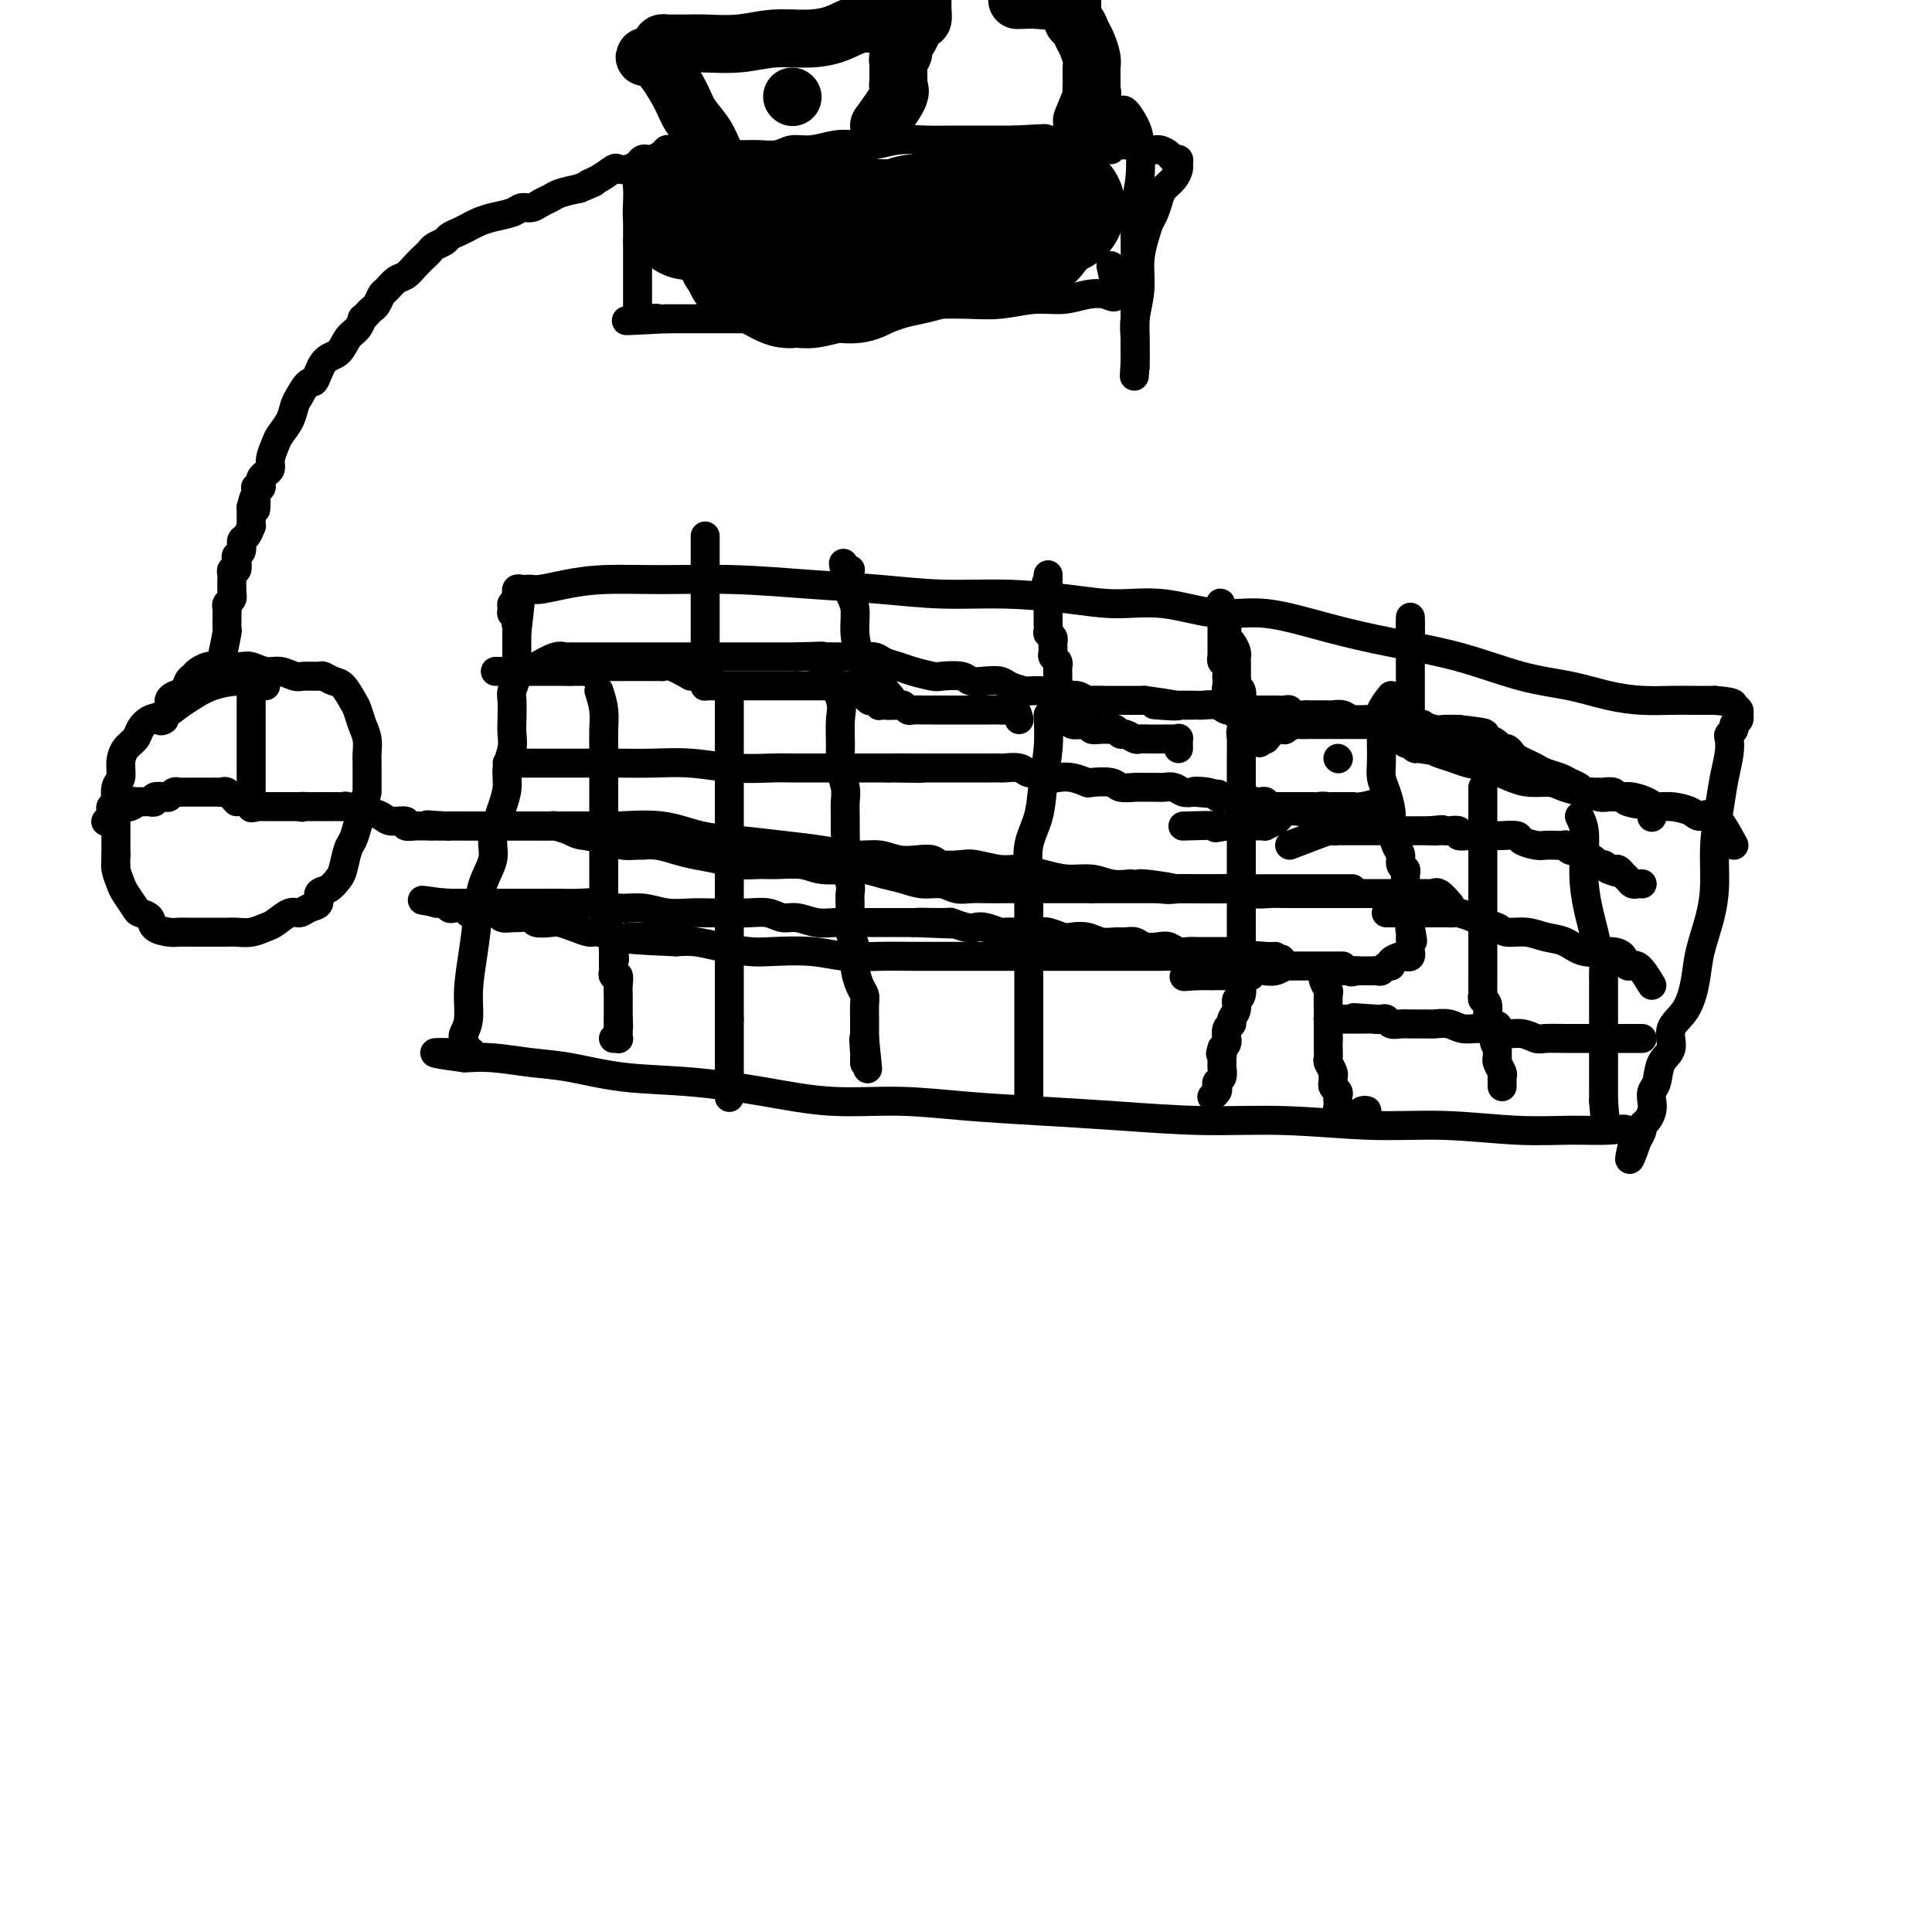 <svg viewBox='0 0 400 400' version='1.1' xmlns='http://www.w3.org/2000/svg' xmlns:xlink='http://www.w3.org/1999/xlink'><g fill='none' stroke='#000000' stroke-width='6' stroke-linecap='round' stroke-linejoin='round'><path d='M338,237c-0.149,-1.270 -0.298,-2.541 -1,-3c-0.702,-0.459 -1.956,-0.108 -4,0c-2.044,0.108 -4.878,-0.028 -8,0c-3.122,0.028 -6.531,0.218 -11,0c-4.469,-0.218 -9.998,-0.846 -15,-1c-5.002,-0.154 -9.479,0.166 -15,0c-5.521,-0.166 -12.088,-0.818 -18,-1c-5.912,-0.182 -11.170,0.105 -17,0c-5.830,-0.105 -12.234,-0.601 -18,-1c-5.766,-0.399 -10.895,-0.701 -16,-1c-5.105,-0.299 -10.186,-0.595 -15,-1c-4.814,-0.405 -9.360,-0.920 -14,-1c-4.640,-0.080 -9.372,0.273 -14,0c-4.628,-0.273 -9.151,-1.172 -14,-2c-4.849,-0.828 -10.025,-1.585 -15,-2c-4.975,-0.415 -9.750,-0.490 -14,-1c-4.250,-0.510 -7.976,-1.457 -11,-2c-3.024,-0.543 -5.346,-0.681 -8,-1c-2.654,-0.319 -5.639,-0.817 -8,-1c-2.361,-0.183 -4.097,-0.049 -5,0c-0.903,0.049 -0.972,0.014 -1,0c-0.028,-0.014 -0.014,-0.007 0,0'/><path d='M96,219c-11.758,-1.571 -3.151,-0.997 0,-1c3.151,-0.003 0.848,-0.582 0,-1c-0.848,-0.418 -0.242,-0.675 0,-1c0.242,-0.325 0.120,-0.720 0,-1c-0.120,-0.280 -0.239,-0.447 0,-1c0.239,-0.553 0.836,-1.494 1,-3c0.164,-1.506 -0.106,-3.578 0,-6c0.106,-2.422 0.588,-5.193 1,-8c0.412,-2.807 0.754,-5.651 1,-8c0.246,-2.349 0.394,-4.203 1,-6c0.606,-1.797 1.669,-3.537 2,-5c0.331,-1.463 -0.070,-2.649 0,-4c0.070,-1.351 0.611,-2.868 1,-4c0.389,-1.132 0.626,-1.878 1,-3c0.374,-1.122 0.885,-2.620 1,-4c0.115,-1.380 -0.165,-2.643 0,-4c0.165,-1.357 0.775,-2.810 1,-4c0.225,-1.190 0.064,-2.118 0,-3c-0.064,-0.882 -0.031,-1.717 0,-3c0.031,-1.283 0.061,-3.014 0,-4c-0.061,-0.986 -0.212,-1.226 0,-2c0.212,-0.774 0.789,-2.080 1,-3c0.211,-0.920 0.057,-1.453 0,-2c-0.057,-0.547 -0.015,-1.109 0,-2c0.015,-0.891 0.004,-2.112 0,-3c-0.004,-0.888 -0.002,-1.444 0,-2'/><path d='M107,131c1.685,-14.229 0.398,-5.803 0,-3c-0.398,2.803 0.093,-0.019 0,-1c-0.093,-0.981 -0.771,-0.122 -1,0c-0.229,0.122 -0.010,-0.493 0,-1c0.010,-0.507 -0.190,-0.906 0,-1c0.190,-0.094 0.768,0.116 1,0c0.232,-0.116 0.116,-0.558 0,-1'/><path d='M107,124c-0.003,-1.326 -0.012,-1.140 0,-1c0.012,0.140 0.044,0.233 0,0c-0.044,-0.233 -0.166,-0.794 0,-1c0.166,-0.206 0.618,-0.058 1,0c0.382,0.058 0.694,0.026 1,0c0.306,-0.026 0.605,-0.045 1,0c0.395,0.045 0.884,0.155 2,0c1.116,-0.155 2.859,-0.574 5,-1c2.141,-0.426 4.682,-0.857 8,-1c3.318,-0.143 7.414,0.004 12,0c4.586,-0.004 9.662,-0.160 15,0c5.338,0.160 10.938,0.634 16,1c5.062,0.366 9.585,0.624 14,1c4.415,0.376 8.721,0.869 13,1c4.279,0.131 8.532,-0.100 13,0c4.468,0.100 9.150,0.532 13,1c3.850,0.468 6.867,0.971 10,1c3.133,0.029 6.383,-0.418 10,0c3.617,0.418 7.602,1.699 11,2c3.398,0.301 6.208,-0.379 10,0c3.792,0.379 8.567,1.816 13,3c4.433,1.184 8.525,2.113 13,3c4.475,0.887 9.332,1.730 14,3c4.668,1.270 9.146,2.967 13,4c3.854,1.033 7.083,1.401 10,2c2.917,0.599 5.522,1.428 8,2c2.478,0.572 4.829,0.885 7,1c2.171,0.115 4.161,0.031 6,0c1.839,-0.031 3.525,-0.009 5,0c1.475,0.009 2.737,0.004 4,0'/><path d='M355,145c4.247,0.333 3.866,0.667 4,1c0.134,0.333 0.783,0.667 1,1c0.217,0.333 0.002,0.667 0,1c-0.002,0.333 0.210,0.665 0,1c-0.210,0.335 -0.840,0.671 -1,1c-0.160,0.329 0.150,0.649 0,1c-0.150,0.351 -0.761,0.734 -1,1c-0.239,0.266 -0.106,0.417 0,1c0.106,0.583 0.187,1.599 0,3c-0.187,1.401 -0.640,3.187 -1,5c-0.360,1.813 -0.625,3.652 -1,6c-0.375,2.348 -0.860,5.203 -1,8c-0.140,2.797 0.063,5.536 0,8c-0.063,2.464 -0.393,4.654 -1,7c-0.607,2.346 -1.492,4.848 -2,7c-0.508,2.152 -0.640,3.954 -1,6c-0.360,2.046 -0.947,4.338 -2,6c-1.053,1.662 -2.573,2.696 -3,4c-0.427,1.304 0.239,2.877 0,4c-0.239,1.123 -1.384,1.795 -2,3c-0.616,1.205 -0.704,2.942 -1,4c-0.296,1.058 -0.801,1.435 -1,2c-0.199,0.565 -0.091,1.316 0,2c0.091,0.684 0.165,1.299 0,2c-0.165,0.701 -0.570,1.487 -1,2c-0.430,0.513 -0.885,0.754 -1,1c-0.115,0.246 0.110,0.499 0,1c-0.110,0.501 -0.555,1.251 -1,2'/><path d='M339,236c-2.547,7.363 -1.415,2.771 -1,1c0.415,-1.771 0.111,-0.722 0,0c-0.111,0.722 -0.030,1.118 0,1c0.030,-0.118 0.009,-0.748 0,-1c-0.009,-0.252 -0.004,-0.126 0,0'/><path d='M359,175c-1.385,-2.558 -2.770,-5.115 -4,-6c-1.230,-0.885 -2.306,-0.096 -3,0c-0.694,0.096 -1.005,-0.500 -2,-1c-0.995,-0.500 -2.675,-0.905 -4,-1c-1.325,-0.095 -2.295,0.118 -3,0c-0.705,-0.118 -1.144,-0.568 -2,-1c-0.856,-0.432 -2.130,-0.847 -3,-1c-0.870,-0.153 -1.337,-0.045 -2,0c-0.663,0.045 -1.523,0.027 -2,0c-0.477,-0.027 -0.572,-0.062 -1,0c-0.428,0.062 -1.191,0.223 -2,0c-0.809,-0.223 -1.665,-0.830 -2,-1c-0.335,-0.170 -0.150,0.096 -1,0c-0.850,-0.096 -2.737,-0.554 -4,-1c-1.263,-0.446 -1.903,-0.879 -3,-1c-1.097,-0.121 -2.653,0.070 -4,0c-1.347,-0.070 -2.486,-0.400 -4,-1c-1.514,-0.600 -3.403,-1.470 -5,-2c-1.597,-0.530 -2.902,-0.719 -4,-1c-1.098,-0.281 -1.988,-0.652 -3,-1c-1.012,-0.348 -2.146,-0.671 -3,-1c-0.854,-0.329 -1.427,-0.665 -2,-1'/><path d='M296,155c-9.305,-2.163 -3.068,-0.569 -1,0c2.068,0.569 -0.034,0.115 -1,0c-0.966,-0.115 -0.795,0.110 -1,0c-0.205,-0.110 -0.787,-0.554 -1,-1c-0.213,-0.446 -0.057,-0.893 0,-1c0.057,-0.107 0.015,0.125 0,0c-0.015,-0.125 -0.004,-0.606 0,-1c0.004,-0.394 0.001,-0.701 0,-1c-0.001,-0.299 -0.000,-0.591 0,-1c0.000,-0.409 0.000,-0.936 0,-1c-0.000,-0.064 -0.000,0.334 0,0c0.000,-0.334 0.000,-1.402 0,-2c-0.000,-0.598 -0.000,-0.728 0,-1c0.000,-0.272 0.000,-0.687 0,-1c-0.000,-0.313 -0.000,-0.526 0,-1c0.000,-0.474 0.000,-1.211 0,-2c-0.000,-0.789 -0.000,-1.630 0,-2c0.000,-0.370 0.000,-0.270 0,-1c-0.000,-0.730 -0.000,-2.291 0,-3c0.000,-0.709 0.000,-0.567 0,-1c-0.000,-0.433 -0.000,-1.439 0,-2c0.000,-0.561 0.000,-0.675 0,-1c-0.000,-0.325 -0.000,-0.860 0,-1c0.000,-0.140 0.000,0.116 0,0c-0.000,-0.116 -0.000,-0.605 0,-1c0.000,-0.395 0.000,-0.698 0,-1'/><path d='M292,129c0.000,-3.133 0.000,0.533 0,2c0.000,1.467 0.000,0.733 0,0'/><path d='M277,157c0.000,0.000 0.100,0.100 0.1,0.1'/><path d='M291,149c-0.903,-0.000 -1.806,-0.000 -3,0c-1.194,0.000 -2.680,0.000 -4,0c-1.320,-0.000 -2.475,-0.000 -4,0c-1.525,0.000 -3.419,0.000 -5,0c-1.581,-0.000 -2.848,-0.000 -4,0c-1.152,0.000 -2.189,0.000 -3,0c-0.811,-0.000 -1.396,-0.000 -2,0c-0.604,0.000 -1.226,0.000 -2,0c-0.774,-0.000 -1.699,-0.000 -2,0c-0.301,0.000 0.021,0.001 0,0c-0.021,-0.001 -0.384,-0.003 -1,0c-0.616,0.003 -1.486,0.012 -2,0c-0.514,-0.012 -0.674,-0.045 -1,0c-0.326,0.045 -0.819,0.167 -1,0c-0.181,-0.167 -0.048,-0.622 0,-1c0.048,-0.378 0.013,-0.679 0,-1c-0.013,-0.321 -0.004,-0.663 0,-1c0.004,-0.337 0.002,-0.668 0,-1'/><path d='M257,145c-0.171,-0.510 -0.098,0.214 0,0c0.098,-0.214 0.223,-1.367 0,-2c-0.223,-0.633 -0.792,-0.747 -1,-1c-0.208,-0.253 -0.056,-0.645 0,-1c0.056,-0.355 0.015,-0.673 0,-1c-0.015,-0.327 -0.003,-0.664 0,-1c0.003,-0.336 -0.002,-0.671 0,-1c0.002,-0.329 0.011,-0.651 0,-1c-0.011,-0.349 -0.041,-0.723 0,-1c0.041,-0.277 0.155,-0.455 0,-1c-0.155,-0.545 -0.578,-1.455 -1,-2c-0.422,-0.545 -0.844,-0.723 -1,-1c-0.156,-0.277 -0.046,-0.653 0,-1c0.046,-0.347 0.026,-0.667 0,-1c-0.026,-0.333 -0.060,-0.680 0,-1c0.060,-0.320 0.212,-0.611 0,-1c-0.212,-0.389 -0.788,-0.874 -1,-1c-0.212,-0.126 -0.061,0.107 0,0c0.061,-0.107 0.030,-0.553 0,-1'/><path d='M253,126c-0.619,-2.698 -0.166,0.056 0,1c0.166,0.944 0.044,0.079 0,0c-0.044,-0.079 -0.012,0.627 0,1c0.012,0.373 0.003,0.413 0,1c-0.003,0.587 -0.001,1.720 0,2c0.001,0.280 0.001,-0.294 0,0c-0.001,0.294 -0.001,1.455 0,2c0.001,0.545 0.004,0.473 0,1c-0.004,0.527 -0.015,1.652 0,2c0.015,0.348 0.057,-0.080 0,0c-0.057,0.080 -0.211,0.670 0,1c0.211,0.330 0.788,0.402 1,1c0.212,0.598 0.061,1.722 0,2c-0.061,0.278 -0.031,-0.292 0,0c0.031,0.292 0.064,1.444 0,2c-0.064,0.556 -0.224,0.515 0,1c0.224,0.485 0.831,1.495 1,2c0.169,0.505 -0.099,0.503 0,1c0.099,0.497 0.566,1.491 1,2c0.434,0.509 0.833,0.532 1,1c0.167,0.468 0.100,1.379 0,2c-0.100,0.621 -0.234,0.951 0,1c0.234,0.049 0.836,-0.183 1,0c0.164,0.183 -0.110,0.780 0,1c0.110,0.220 0.603,0.063 1,0c0.397,-0.063 0.699,-0.031 1,0'/><path d='M260,153c1.090,1.550 0.816,0.426 1,0c0.184,-0.426 0.828,-0.153 1,0c0.172,0.153 -0.128,0.186 0,0c0.128,-0.186 0.682,-0.589 1,-1c0.318,-0.411 0.399,-0.828 1,-1c0.601,-0.172 1.723,-0.099 2,0c0.277,0.099 -0.292,0.223 0,0c0.292,-0.223 1.444,-0.792 2,-1c0.556,-0.208 0.515,-0.056 1,0c0.485,0.056 1.495,0.015 2,0c0.505,-0.015 0.506,-0.004 1,0c0.494,0.004 1.480,0.001 2,0c0.520,-0.001 0.573,-0.000 1,0c0.427,0.000 1.228,0.000 2,0c0.772,-0.000 1.516,-0.000 2,0c0.484,0.000 0.707,0.000 1,0c0.293,-0.000 0.656,-0.000 1,0c0.344,0.000 0.668,0.000 1,0c0.332,-0.000 0.671,-0.000 1,0c0.329,0.000 0.648,0.000 1,0c0.352,-0.000 0.738,-0.000 1,0c0.262,0.000 0.399,0.000 1,0c0.601,-0.000 1.667,-0.000 2,0c0.333,0.000 -0.065,0.000 0,0c0.065,-0.000 0.595,-0.000 1,0c0.405,0.000 0.686,0.000 1,0c0.314,-0.000 0.661,-0.000 1,0c0.339,0.000 0.669,0.000 1,0'/><path d='M292,150c4.935,-0.359 1.271,0.244 0,1c-1.271,0.756 -0.150,1.665 0,2c0.150,0.335 -0.671,0.096 -1,0c-0.329,-0.096 -0.164,-0.048 0,0'/><path d='M244,155c-0.015,-0.845 -0.031,-1.691 0,-2c0.031,-0.309 0.108,-0.083 0,0c-0.108,0.083 -0.400,0.022 -1,0c-0.600,-0.022 -1.508,-0.005 -2,0c-0.492,0.005 -0.569,-0.003 -1,0c-0.431,0.003 -1.214,0.016 -2,0c-0.786,-0.016 -1.573,-0.061 -2,0c-0.427,0.061 -0.495,0.227 -1,0c-0.505,-0.227 -1.447,-0.846 -2,-1c-0.553,-0.154 -0.716,0.156 -1,0c-0.284,-0.156 -0.688,-0.778 -1,-1c-0.312,-0.222 -0.532,-0.045 -1,0c-0.468,0.045 -1.185,-0.041 -2,0c-0.815,0.041 -1.728,0.208 -2,0c-0.272,-0.208 0.098,-0.790 0,-1c-0.098,-0.210 -0.666,-0.046 -1,0c-0.334,0.046 -0.436,-0.026 -1,0c-0.564,0.026 -1.590,0.150 -2,0c-0.410,-0.150 -0.205,-0.575 0,-1'/><path d='M222,149c-3.630,-0.941 -1.704,-0.293 -1,0c0.704,0.293 0.185,0.232 0,0c-0.185,-0.232 -0.036,-0.634 0,-1c0.036,-0.366 -0.042,-0.694 0,-1c0.042,-0.306 0.204,-0.588 0,-1c-0.204,-0.412 -0.773,-0.954 -1,-1c-0.227,-0.046 -0.114,0.405 0,0c0.114,-0.405 0.227,-1.667 0,-2c-0.227,-0.333 -0.793,0.262 -1,0c-0.207,-0.262 -0.054,-1.379 0,-2c0.054,-0.621 0.011,-0.744 0,-1c-0.011,-0.256 0.011,-0.645 0,-1c-0.011,-0.355 -0.056,-0.676 0,-1c0.056,-0.324 0.212,-0.650 0,-1c-0.212,-0.350 -0.793,-0.725 -1,-1c-0.207,-0.275 -0.041,-0.450 0,-1c0.041,-0.550 -0.041,-1.475 0,-2c0.041,-0.525 0.207,-0.651 0,-1c-0.207,-0.349 -0.788,-0.921 -1,-1c-0.212,-0.079 -0.057,0.333 0,0c0.057,-0.333 0.015,-1.413 0,-2c-0.015,-0.587 -0.004,-0.682 0,-1c0.004,-0.318 0.001,-0.858 0,-1c-0.001,-0.142 -0.000,0.116 0,0c0.000,-0.116 0.000,-0.606 0,-1c-0.000,-0.394 -0.000,-0.693 0,-1c0.000,-0.307 0.000,-0.621 0,-1c-0.000,-0.379 -0.000,-0.823 0,-1c0.000,-0.177 0.000,-0.089 0,0'/><path d='M217,123c-0.774,-4.200 -0.207,-1.700 0,-1c0.207,0.700 0.056,-0.400 0,-1c-0.056,-0.600 -0.015,-0.700 0,-1c0.015,-0.300 0.004,-0.800 0,-1c-0.004,-0.200 -0.002,-0.100 0,0'/><path d='M211,149c-0.212,-0.845 -0.424,-1.691 -1,-2c-0.576,-0.309 -1.516,-0.083 -2,0c-0.484,0.083 -0.514,0.022 -1,0c-0.486,-0.022 -1.429,-0.006 -2,0c-0.571,0.006 -0.769,0.002 -1,0c-0.231,-0.002 -0.495,-0.000 -1,0c-0.505,0.000 -1.252,0.000 -2,0c-0.748,-0.000 -1.498,-0.000 -2,0c-0.502,0.000 -0.755,-0.000 -1,0c-0.245,0.000 -0.480,0.000 -1,0c-0.520,-0.000 -1.323,-0.000 -2,0c-0.677,0.000 -1.228,0.001 -2,0c-0.772,-0.001 -1.765,-0.004 -2,0c-0.235,0.004 0.288,0.015 0,0c-0.288,-0.015 -1.387,-0.057 -2,0c-0.613,0.057 -0.742,0.211 -1,0c-0.258,-0.211 -0.646,-0.788 -1,-1c-0.354,-0.212 -0.672,-0.061 -1,0c-0.328,0.061 -0.664,0.030 -1,0'/><path d='M185,146c-4.205,-0.465 -1.718,-0.128 -1,0c0.718,0.128 -0.333,0.048 -1,0c-0.667,-0.048 -0.948,-0.065 -1,0c-0.052,0.065 0.126,0.211 0,0c-0.126,-0.211 -0.556,-0.781 -1,-1c-0.444,-0.219 -0.903,-0.088 -1,0c-0.097,0.088 0.167,0.131 0,0c-0.167,-0.131 -0.767,-0.438 -1,-1c-0.233,-0.562 -0.100,-1.378 0,-2c0.100,-0.622 0.167,-1.048 0,-2c-0.167,-0.952 -0.566,-2.430 -1,-4c-0.434,-1.570 -0.901,-3.233 -1,-5c-0.099,-1.767 0.170,-3.639 0,-5c-0.170,-1.361 -0.777,-2.211 -1,-3c-0.223,-0.789 -0.060,-1.518 0,-2c0.060,-0.482 0.017,-0.718 0,-1c-0.017,-0.282 -0.007,-0.609 0,-1c0.007,-0.391 0.012,-0.847 0,-1c-0.012,-0.153 -0.042,-0.003 0,0c0.042,0.003 0.155,-0.142 0,0c-0.155,0.142 -0.577,0.571 -1,1'/><path d='M175,119c-0.667,-4.167 -0.333,-2.083 0,0'/><path d='M185,145c-0.976,-1.268 -1.951,-2.536 -3,-3c-1.049,-0.464 -2.170,-0.124 -3,0c-0.830,0.124 -1.368,0.033 -2,0c-0.632,-0.033 -1.358,-0.009 -2,0c-0.642,0.009 -1.200,0.002 -2,0c-0.800,-0.002 -1.840,-0.001 -3,0c-1.160,0.001 -2.438,0.000 -4,0c-1.562,-0.000 -3.408,-0.000 -5,0c-1.592,0.000 -2.931,0.000 -4,0c-1.069,-0.000 -1.869,-0.000 -3,0c-1.131,0.000 -2.593,0.000 -3,0c-0.407,-0.000 0.241,-0.000 0,0c-0.241,0.000 -1.371,0.001 -2,0c-0.629,-0.001 -0.757,-0.003 -1,0c-0.243,0.003 -0.601,0.011 -1,0c-0.399,-0.011 -0.839,-0.042 -1,0c-0.161,0.042 -0.043,0.155 0,0c0.043,-0.155 0.012,-0.580 0,-1c-0.012,-0.420 -0.003,-0.834 0,-1c0.003,-0.166 0.002,-0.083 0,0'/><path d='M146,140c-5.569,-0.490 -1.492,-0.716 0,-1c1.492,-0.284 0.400,-0.626 0,-1c-0.400,-0.374 -0.107,-0.779 0,-1c0.107,-0.221 0.029,-0.258 0,-1c-0.029,-0.742 -0.008,-2.191 0,-3c0.008,-0.809 0.002,-0.979 0,-2c-0.002,-1.021 -0.001,-2.894 0,-4c0.001,-1.106 0.000,-1.446 0,-2c-0.000,-0.554 -0.000,-1.322 0,-2c0.000,-0.678 0.000,-1.266 0,-2c-0.000,-0.734 -0.000,-1.614 0,-2c0.000,-0.386 0.000,-0.277 0,-1c-0.000,-0.723 -0.000,-2.279 0,-3c0.000,-0.721 0.000,-0.606 0,-1c-0.000,-0.394 -0.000,-1.296 0,-2c0.000,-0.704 0.000,-1.209 0,-1c-0.000,0.209 -0.000,1.133 0,2c0.000,0.867 0.000,1.676 0,2c-0.000,0.324 -0.000,0.162 0,0'/><path d='M143,140c-1.450,-0.845 -2.899,-1.691 -4,-2c-1.101,-0.309 -1.853,-0.083 -2,0c-0.147,0.083 0.313,0.022 0,0c-0.313,-0.022 -1.397,-0.006 -2,0c-0.603,0.006 -0.725,0.002 -1,0c-0.275,-0.002 -0.703,-0.000 -1,0c-0.297,0.000 -0.465,0.000 -1,0c-0.535,-0.000 -1.439,0.000 -2,0c-0.561,-0.000 -0.779,-0.001 -1,0c-0.221,0.001 -0.444,0.004 -1,0c-0.556,-0.004 -1.444,-0.015 -2,0c-0.556,0.015 -0.780,0.057 -1,0c-0.220,-0.057 -0.436,-0.211 -1,0c-0.564,0.211 -1.474,0.789 -2,1c-0.526,0.211 -0.666,0.057 -1,0c-0.334,-0.057 -0.863,-0.015 -1,0c-0.137,0.015 0.117,0.004 0,0c-0.117,-0.004 -0.605,-0.001 -1,0c-0.395,0.001 -0.698,0.001 -1,0'/><path d='M118,139c-4.050,-0.155 -1.677,-0.041 -1,0c0.677,0.041 -0.344,0.011 -1,0c-0.656,-0.011 -0.949,-0.003 -1,0c-0.051,0.003 0.140,0.001 0,0c-0.140,-0.001 -0.611,-0.000 -1,0c-0.389,0.000 -0.696,0.000 -1,0c-0.304,-0.000 -0.606,-0.000 -1,0c-0.394,0.000 -0.880,0.000 -1,0c-0.120,-0.000 0.125,-0.000 0,0c-0.125,0.000 -0.619,0.000 -1,0c-0.381,-0.000 -0.649,-0.000 -1,0c-0.351,0.000 -0.787,0.000 -2,0c-1.213,-0.000 -3.204,-0.000 -4,0c-0.796,0.000 -0.398,0.000 0,0'/><path d='M111,138c1.488,-0.845 2.975,-1.691 4,-2c1.025,-0.309 1.587,-0.083 2,0c0.413,0.083 0.677,0.022 1,0c0.323,-0.022 0.705,-0.006 1,0c0.295,0.006 0.504,0.002 1,0c0.496,-0.002 1.277,-0.000 2,0c0.723,0.000 1.386,0.000 2,0c0.614,-0.000 1.180,-0.000 2,0c0.820,0.000 1.896,0.000 3,0c1.104,-0.000 2.238,-0.000 3,0c0.762,0.000 1.153,0.000 2,0c0.847,-0.000 2.150,-0.000 3,0c0.850,0.000 1.247,0.000 2,0c0.753,-0.000 1.864,-0.000 3,0c1.136,0.000 2.298,0.000 3,0c0.702,-0.000 0.944,-0.000 2,0c1.056,0.000 2.925,0.000 4,0c1.075,-0.000 1.354,-0.000 2,0c0.646,0.000 1.658,0.000 3,0c1.342,-0.000 3.015,-0.000 4,0c0.985,0.000 1.281,0.000 2,0c0.719,-0.000 1.859,-0.000 3,0'/><path d='M165,136c8.877,-0.309 4.071,-0.083 3,0c-1.071,0.083 1.595,0.022 3,0c1.405,-0.022 1.549,-0.007 2,0c0.451,0.007 1.208,0.005 2,0c0.792,-0.005 1.619,-0.012 2,0c0.381,0.012 0.316,0.045 1,0c0.684,-0.045 2.117,-0.166 3,0c0.883,0.166 1.218,0.619 2,1c0.782,0.381 2.013,0.690 3,1c0.987,0.310 1.730,0.623 3,1c1.270,0.377 3.067,0.819 4,1c0.933,0.181 1.002,0.100 2,0c0.998,-0.100 2.924,-0.220 4,0c1.076,0.220 1.304,0.781 2,1c0.696,0.219 1.862,0.097 3,0c1.138,-0.097 2.248,-0.169 3,0c0.752,0.169 1.146,0.580 2,1c0.854,0.420 2.168,0.849 3,1c0.832,0.151 1.181,0.025 2,0c0.819,-0.025 2.108,0.050 3,0c0.892,-0.050 1.389,-0.224 2,0c0.611,0.224 1.337,0.844 2,1c0.663,0.156 1.263,-0.154 2,0c0.737,0.154 1.611,0.773 2,1c0.389,0.227 0.292,0.061 1,0c0.708,-0.061 2.220,-0.016 3,0c0.780,0.016 0.828,0.004 1,0c0.172,-0.004 0.469,-0.001 1,0c0.531,0.001 1.297,0.000 2,0c0.703,-0.000 1.344,-0.000 2,0c0.656,0.000 1.328,0.000 2,0'/><path d='M237,145c11.789,1.619 5.260,1.166 3,1c-2.260,-0.166 -0.252,-0.045 1,0c1.252,0.045 1.748,0.012 2,0c0.252,-0.012 0.259,-0.004 1,0c0.741,0.004 2.214,0.005 3,0c0.786,-0.005 0.883,-0.015 1,0c0.117,0.015 0.252,0.057 1,0c0.748,-0.057 2.108,-0.211 3,0c0.892,0.211 1.317,0.789 2,1c0.683,0.211 1.626,0.057 3,0c1.374,-0.057 3.180,-0.016 4,0c0.820,0.016 0.652,0.008 1,0c0.348,-0.008 1.210,-0.016 2,0c0.790,0.016 1.508,0.057 2,0c0.492,-0.057 0.760,-0.211 1,0c0.240,0.211 0.453,0.789 1,1c0.547,0.211 1.427,0.057 2,0c0.573,-0.057 0.839,-0.016 1,0c0.161,0.016 0.216,0.008 1,0c0.784,-0.008 2.296,-0.016 3,0c0.704,0.016 0.601,0.057 1,0c0.399,-0.057 1.299,-0.211 2,0c0.701,0.211 1.202,0.788 2,1c0.798,0.212 1.893,0.060 3,0c1.107,-0.060 2.226,-0.026 3,0c0.774,0.026 1.204,0.046 2,0c0.796,-0.046 1.959,-0.156 3,0c1.041,0.156 1.959,0.578 3,1c1.041,0.422 2.203,0.844 3,1c0.797,0.156 1.228,0.044 2,0c0.772,-0.044 1.886,-0.022 3,0'/><path d='M302,151c10.239,1.150 3.336,1.026 1,1c-2.336,-0.026 -0.106,0.046 1,0c1.106,-0.046 1.087,-0.209 1,0c-0.087,0.209 -0.241,0.791 0,1c0.241,0.209 0.877,0.046 1,0c0.123,-0.046 -0.265,0.025 0,0c0.265,-0.025 1.185,-0.147 2,0c0.815,0.147 1.527,0.564 2,1c0.473,0.436 0.707,0.890 1,1c0.293,0.110 0.645,-0.125 1,0c0.355,0.125 0.713,0.611 1,1c0.287,0.389 0.503,0.682 1,1c0.497,0.318 1.273,0.663 2,1c0.727,0.337 1.403,0.668 2,1c0.597,0.332 1.116,0.667 2,1c0.884,0.333 2.135,0.664 3,1c0.865,0.336 1.345,0.679 2,1c0.655,0.321 1.485,0.622 2,1c0.515,0.378 0.714,0.834 1,1c0.286,0.166 0.658,0.044 1,0c0.342,-0.044 0.654,-0.008 1,0c0.346,0.008 0.725,-0.012 1,0c0.275,0.012 0.445,0.055 1,0c0.555,-0.055 1.496,-0.207 2,0c0.504,0.207 0.573,0.773 1,1c0.427,0.227 1.214,0.113 2,0'/><path d='M337,165c5.306,2.388 1.072,1.358 0,1c-1.072,-0.358 1.019,-0.045 2,0c0.981,0.045 0.851,-0.177 1,0c0.149,0.177 0.576,0.752 1,1c0.424,0.248 0.846,0.170 1,0c0.154,-0.170 0.042,-0.430 0,0c-0.042,0.430 -0.012,1.552 0,2c0.012,0.448 0.006,0.224 0,0'/><path d='M258,149c-0.423,0.720 -0.845,1.441 -1,2c-0.155,0.559 -0.041,0.957 0,2c0.041,1.043 0.011,2.733 0,4c-0.011,1.267 -0.003,2.113 0,3c0.003,0.887 0.001,1.816 0,3c-0.001,1.184 -0.000,2.622 0,4c0.000,1.378 0.000,2.695 0,4c-0.000,1.305 0.000,2.596 0,4c-0.000,1.404 -0.000,2.919 0,5c0.000,2.081 0.001,4.726 0,7c-0.001,2.274 -0.004,4.177 0,6c0.004,1.823 0.016,3.566 0,5c-0.016,1.434 -0.061,2.559 0,4c0.061,1.441 0.228,3.198 0,4c-0.228,0.802 -0.849,0.647 -1,1c-0.151,0.353 0.170,1.213 0,2c-0.170,0.787 -0.830,1.503 -1,2c-0.170,0.497 0.151,0.777 0,1c-0.151,0.223 -0.775,0.388 -1,1c-0.225,0.612 -0.050,1.669 0,2c0.050,0.331 -0.025,-0.065 0,0c0.025,0.065 0.150,0.590 0,1c-0.150,0.410 -0.575,0.705 -1,1'/><path d='M253,217c-0.618,1.882 -0.165,1.085 0,1c0.165,-0.085 0.040,0.540 0,1c-0.040,0.460 0.003,0.753 0,1c-0.003,0.247 -0.052,0.447 0,1c0.052,0.553 0.206,1.458 0,2c-0.206,0.542 -0.774,0.720 -1,1c-0.226,0.280 -0.112,0.663 0,1c0.112,0.337 0.223,0.629 0,1c-0.223,0.371 -0.778,0.820 -1,1c-0.222,0.180 -0.111,0.090 0,0'/><path d='M288,144c-0.845,1.085 -1.690,2.170 -2,3c-0.310,0.830 -0.084,1.405 0,2c0.084,0.595 0.025,1.211 0,2c-0.025,0.789 -0.017,1.751 0,3c0.017,1.249 0.042,2.783 0,4c-0.042,1.217 -0.152,2.115 0,3c0.152,0.885 0.567,1.756 1,3c0.433,1.244 0.886,2.862 1,4c0.114,1.138 -0.109,1.797 0,3c0.109,1.203 0.551,2.951 1,4c0.449,1.049 0.905,1.398 1,2c0.095,0.602 -0.171,1.457 0,2c0.171,0.543 0.778,0.775 1,1c0.222,0.225 0.060,0.444 0,1c-0.060,0.556 -0.017,1.448 0,2c0.017,0.552 0.008,0.764 0,1c-0.008,0.236 -0.016,0.497 0,1c0.016,0.503 0.057,1.248 0,2c-0.057,0.752 -0.211,1.511 0,2c0.211,0.489 0.788,0.709 1,1c0.212,0.291 0.061,0.655 0,1c-0.061,0.345 -0.030,0.673 0,1'/><path d='M292,192c0.928,5.035 0.249,2.122 0,1c-0.249,-1.122 -0.067,-0.454 0,0c0.067,0.454 0.018,0.695 0,1c-0.018,0.305 -0.004,0.674 0,1c0.004,0.326 -0.002,0.609 0,1c0.002,0.391 0.013,0.889 0,1c-0.013,0.111 -0.050,-0.164 0,0c0.050,0.164 0.186,0.766 0,1c-0.186,0.234 -0.694,0.100 -1,0c-0.306,-0.100 -0.411,-0.167 -1,0c-0.589,0.167 -1.663,0.566 -2,1c-0.337,0.434 0.063,0.901 0,1c-0.063,0.099 -0.591,-0.170 -1,0c-0.409,0.170 -0.701,0.777 -1,1c-0.299,0.223 -0.605,0.060 -1,0c-0.395,-0.060 -0.879,-0.016 -1,0c-0.121,0.016 0.122,0.004 0,0c-0.122,-0.004 -0.610,-0.001 -1,0c-0.390,0.001 -0.683,0.000 -1,0c-0.317,-0.000 -0.659,-0.000 -1,0'/><path d='M281,201c-1.941,0.464 -1.294,0.124 -1,0c0.294,-0.124 0.234,-0.033 0,0c-0.234,0.033 -0.641,0.009 -1,0c-0.359,-0.009 -0.670,-0.002 -1,0c-0.330,0.002 -0.681,-0.000 -1,0c-0.319,0.000 -0.607,0.004 -1,0c-0.393,-0.004 -0.890,-0.016 -1,0c-0.110,0.016 0.166,0.059 0,0c-0.166,-0.059 -0.773,-0.219 -1,0c-0.227,0.219 -0.075,0.816 0,1c0.075,0.184 0.073,-0.046 0,0c-0.073,0.046 -0.216,0.367 0,1c0.216,0.633 0.790,1.579 1,2c0.210,0.421 0.056,0.319 0,1c-0.056,0.681 -0.015,2.145 0,3c0.015,0.855 0.004,1.101 0,2c-0.004,0.899 -0.002,2.449 0,4'/><path d='M275,215c-0.004,2.506 -0.015,1.771 0,2c0.015,0.229 0.057,1.423 0,2c-0.057,0.577 -0.212,0.536 0,1c0.212,0.464 0.793,1.434 1,2c0.207,0.566 0.041,0.729 0,1c-0.041,0.271 0.041,0.650 0,1c-0.041,0.350 -0.207,0.671 0,1c0.207,0.329 0.787,0.667 1,1c0.213,0.333 0.061,0.663 0,1c-0.061,0.337 -0.030,0.682 0,1c0.030,0.318 0.060,0.611 0,1c-0.060,0.389 -0.209,0.875 0,1c0.209,0.125 0.778,-0.110 1,0c0.222,0.110 0.097,0.565 0,1c-0.097,0.435 -0.167,0.848 0,1c0.167,0.152 0.571,0.041 1,0c0.429,-0.041 0.884,-0.014 1,0c0.116,0.014 -0.108,0.014 0,0c0.108,-0.014 0.548,-0.042 1,0c0.452,0.042 0.915,0.156 1,0c0.085,-0.156 -0.208,-0.580 0,-1c0.208,-0.420 0.917,-0.834 1,-1c0.083,-0.166 -0.458,-0.083 -1,0'/><path d='M282,230c0.667,-0.167 0.333,-0.083 0,0'/><path d='M278,200c-2.477,-0.000 -4.953,-0.000 -6,0c-1.047,0.000 -0.663,0.000 -1,0c-0.337,-0.000 -1.395,-0.001 -2,0c-0.605,0.001 -0.756,0.004 -1,0c-0.244,-0.004 -0.581,-0.015 -1,0c-0.419,0.015 -0.919,0.057 -1,0c-0.081,-0.057 0.259,-0.212 0,0c-0.259,0.212 -1.116,0.793 -2,1c-0.884,0.207 -1.795,0.041 -2,0c-0.205,-0.041 0.295,0.041 0,0c-0.295,-0.041 -1.383,-0.207 -2,0c-0.617,0.207 -0.761,0.788 -1,1c-0.239,0.212 -0.573,0.057 -1,0c-0.427,-0.057 -0.946,-0.015 -1,0c-0.054,0.015 0.359,0.004 0,0c-0.359,-0.004 -1.488,-0.001 -2,0c-0.512,0.001 -0.407,0.000 -1,0c-0.593,-0.000 -1.884,-0.000 -3,0c-1.116,0.000 -2.058,0.000 -3,0'/><path d='M248,202c-5.000,0.333 -2.500,0.167 0,0'/><path d='M286,166c-1.452,0.423 -2.904,0.845 -4,1c-1.096,0.155 -1.837,0.042 -2,0c-0.163,-0.042 0.252,-0.012 0,0c-0.252,0.012 -1.170,0.007 -2,0c-0.830,-0.007 -1.572,-0.016 -2,0c-0.428,0.016 -0.542,0.056 -1,0c-0.458,-0.056 -1.261,-0.208 -2,0c-0.739,0.208 -1.415,0.776 -2,1c-0.585,0.224 -1.079,0.102 -2,0c-0.921,-0.102 -2.270,-0.185 -3,0c-0.730,0.185 -0.839,0.638 -1,1c-0.161,0.362 -0.372,0.633 -1,1c-0.628,0.367 -1.674,0.830 -2,1c-0.326,0.170 0.068,0.045 0,0c-0.068,-0.045 -0.596,-0.012 -1,0c-0.404,0.012 -0.682,0.003 -1,0c-0.318,-0.003 -0.676,-0.001 -1,0c-0.324,0.001 -0.614,0.000 -1,0c-0.386,-0.000 -0.866,-0.000 -1,0c-0.134,0.000 0.079,0.000 0,0c-0.079,-0.000 -0.451,-0.000 -1,0c-0.549,0.000 -1.274,0.000 -2,0'/><path d='M254,171c-4.762,0.774 -0.667,0.208 -1,0c-0.333,-0.208 -5.095,-0.060 -7,0c-1.905,0.060 -0.952,0.030 0,0'/><path d='M217,148c0.099,2.341 0.198,4.681 0,7c-0.198,2.319 -0.694,4.615 -1,7c-0.306,2.385 -0.422,4.857 -1,7c-0.578,2.143 -1.619,3.955 -2,6c-0.381,2.045 -0.102,4.323 0,6c0.102,1.677 0.027,2.754 0,4c-0.027,1.246 -0.007,2.660 0,4c0.007,1.340 0.002,2.606 0,4c-0.002,1.394 -0.001,2.917 0,5c0.001,2.083 0.000,4.727 0,7c-0.000,2.273 -0.000,4.177 0,6c0.000,1.823 0.000,3.567 0,5c-0.000,1.433 -0.000,2.556 0,4c0.000,1.444 0.000,3.209 0,4c-0.000,0.791 -0.000,0.608 0,1c0.000,0.392 0.000,1.359 0,2c-0.000,0.641 -0.000,0.955 0,1c0.000,0.045 0.000,-0.180 0,0c-0.000,0.180 -0.000,0.766 0,1c0.000,0.234 0.000,0.117 0,0'/><path d='M171,138c1.270,2.662 2.540,5.325 3,7c0.460,1.675 0.109,2.363 0,4c-0.109,1.637 0.023,4.223 0,6c-0.023,1.777 -0.202,2.744 0,4c0.202,1.256 0.787,2.800 1,4c0.213,1.200 0.056,2.056 0,3c-0.056,0.944 -0.011,1.975 0,3c0.011,1.025 -0.011,2.042 0,3c0.011,0.958 0.056,1.856 0,3c-0.056,1.144 -0.211,2.534 0,4c0.211,1.466 0.789,3.007 1,4c0.211,0.993 0.055,1.438 0,2c-0.055,0.562 -0.011,1.241 0,2c0.011,0.759 -0.012,1.598 0,2c0.012,0.402 0.059,0.366 0,1c-0.059,0.634 -0.222,1.938 0,3c0.222,1.062 0.830,1.883 1,3c0.170,1.117 -0.098,2.532 0,4c0.098,1.468 0.562,2.991 1,4c0.438,1.009 0.849,1.506 1,2c0.151,0.494 0.040,0.986 0,2c-0.040,1.014 -0.011,2.550 0,3c0.011,0.450 0.003,-0.187 0,0c-0.003,0.187 -0.001,1.196 0,2c0.001,0.804 0.000,1.402 0,2'/><path d='M179,215c1.238,12.029 0.332,3.602 0,1c-0.332,-2.602 -0.089,0.622 0,2c0.089,1.378 0.024,0.909 0,1c-0.024,0.091 -0.007,0.740 0,1c0.007,0.260 0.003,0.130 0,0'/><path d='M151,142c0.000,0.233 0.000,0.466 0,1c0.000,0.534 0.000,1.370 0,2c0.000,0.630 0.000,1.053 0,2c0.000,0.947 -0.000,2.417 0,4c0.000,1.583 0.000,3.280 0,5c0.000,1.720 0.000,3.464 0,5c0.000,1.536 0.000,2.864 0,4c0.000,1.136 -0.000,2.081 0,3c0.000,0.919 0.000,1.812 0,3c0.000,1.188 0.000,2.673 0,4c-0.000,1.327 0.000,2.498 0,4c0.000,1.502 0.000,3.335 0,5c0.000,1.665 0.000,3.161 0,5c0.000,1.839 0.000,4.022 0,6c0.000,1.978 0.000,3.751 0,5c0.000,1.249 0.000,1.973 0,3c0.000,1.027 0.000,2.358 0,3c0.000,0.642 0.000,0.596 0,1c0.000,0.404 0.000,1.258 0,2c0.000,0.742 0.000,1.371 0,2'/><path d='M151,211c0.000,10.723 0.000,3.032 0,1c0.000,-2.032 0.000,1.596 0,3c0.000,1.404 -0.000,0.584 0,1c0.000,0.416 0.000,2.066 0,3c0.000,0.934 0.000,1.151 0,2c0.000,0.849 0.000,2.331 0,3c0.000,0.669 -0.000,0.526 0,1c0.000,0.474 0.000,1.564 0,2c0.000,0.436 0.000,0.218 0,0'/><path d='M124,143c0.423,1.327 0.845,2.655 1,4c0.155,1.345 0.041,2.708 0,4c-0.041,1.292 -0.011,2.513 0,4c0.011,1.487 0.003,3.238 0,5c-0.003,1.762 -0.001,3.533 0,5c0.001,1.467 0.000,2.631 0,4c-0.000,1.369 -0.000,2.944 0,4c0.000,1.056 0.000,1.592 0,2c-0.000,0.408 -0.000,0.687 0,1c0.000,0.313 0.000,0.660 0,1c-0.000,0.340 -0.000,0.672 0,1c0.000,0.328 0.000,0.651 0,1c-0.000,0.349 -0.000,0.722 0,1c0.000,0.278 0.000,0.459 0,1c-0.000,0.541 -0.001,1.442 0,2c0.001,0.558 0.003,0.772 0,1c-0.003,0.228 -0.012,0.470 0,1c0.012,0.530 0.044,1.348 0,2c-0.044,0.652 -0.166,1.137 0,2c0.166,0.863 0.619,2.104 1,3c0.381,0.896 0.691,1.448 1,2'/><path d='M127,194c0.464,8.295 0.124,3.532 0,2c-0.124,-1.532 -0.033,0.167 0,1c0.033,0.833 0.008,0.802 0,1c-0.008,0.198 0.002,0.626 0,1c-0.002,0.374 -0.015,0.694 0,1c0.015,0.306 0.056,0.597 0,1c-0.056,0.403 -0.211,0.916 0,1c0.211,0.084 0.789,-0.262 1,0c0.211,0.262 0.057,1.131 0,2c-0.057,0.869 -0.015,1.739 0,2c0.015,0.261 0.004,-0.085 0,0c-0.004,0.085 -0.001,0.601 0,1c0.001,0.399 0.000,0.682 0,1c-0.000,0.318 -0.000,0.673 0,1c0.000,0.327 0.000,0.627 0,1c-0.000,0.373 -0.000,0.821 0,1c0.000,0.179 0.000,0.090 0,0'/><path d='M128,211c0.155,2.808 0.043,1.327 0,1c-0.043,-0.327 -0.015,0.501 0,1c0.015,0.499 0.018,0.670 0,1c-0.018,0.330 -0.056,0.821 0,1c0.056,0.179 0.207,0.048 0,0c-0.207,-0.048 -0.774,-0.014 -1,0c-0.226,0.014 -0.113,0.007 0,0'/><path d='M105,158c2.908,0.000 5.817,0.000 7,0c1.183,-0.000 0.642,-0.000 1,0c0.358,0.000 1.615,0.000 2,0c0.385,-0.000 -0.102,-0.001 1,0c1.102,0.001 3.793,0.004 6,0c2.207,-0.004 3.932,-0.015 6,0c2.068,0.015 4.481,0.057 7,0c2.519,-0.057 5.144,-0.211 8,0c2.856,0.211 5.943,0.789 9,1c3.057,0.211 6.082,0.057 8,0c1.918,-0.057 2.727,-0.015 4,0c1.273,0.015 3.011,0.004 4,0c0.989,-0.004 1.230,-0.001 2,0c0.770,0.001 2.068,0.000 3,0c0.932,-0.000 1.497,-0.000 2,0c0.503,0.000 0.943,0.000 2,0c1.057,-0.000 2.731,-0.000 4,0c1.269,0.000 2.135,0.000 3,0'/><path d='M184,159c12.506,0.155 4.271,0.041 2,0c-2.271,-0.041 1.422,-0.011 3,0c1.578,0.011 1.040,0.003 1,0c-0.040,-0.003 0.417,-0.001 1,0c0.583,0.001 1.293,0.000 2,0c0.707,-0.000 1.411,-0.000 2,0c0.589,0.000 1.064,0.000 2,0c0.936,-0.000 2.335,-0.000 3,0c0.665,0.000 0.596,0.000 1,0c0.404,-0.000 1.281,-0.001 2,0c0.719,0.001 1.281,0.004 2,0c0.719,-0.004 1.596,-0.016 2,0c0.404,0.016 0.335,0.061 1,0c0.665,-0.061 2.064,-0.226 3,0c0.936,0.226 1.408,0.844 2,1c0.592,0.156 1.305,-0.151 2,0c0.695,0.151 1.374,0.759 2,1c0.626,0.241 1.201,0.116 2,0c0.799,-0.116 1.823,-0.224 3,0c1.177,0.224 2.509,0.778 3,1c0.491,0.222 0.143,0.112 1,0c0.857,-0.112 2.919,-0.226 4,0c1.081,0.226 1.182,0.793 2,1c0.818,0.207 2.355,0.054 3,0c0.645,-0.054 0.399,-0.011 1,0c0.601,0.011 2.048,-0.011 3,0c0.952,0.011 1.410,0.054 2,0c0.590,-0.054 1.313,-0.207 2,0c0.687,0.207 1.339,0.773 2,1c0.661,0.227 1.330,0.113 2,0'/><path d='M247,164c9.880,0.790 3.081,0.264 1,0c-2.081,-0.264 0.556,-0.267 2,0c1.444,0.267 1.696,0.803 2,1c0.304,0.197 0.659,0.053 1,0c0.341,-0.053 0.669,-0.015 1,0c0.331,0.015 0.666,0.008 1,0c0.334,-0.008 0.667,-0.016 1,0c0.333,0.016 0.666,0.057 1,0c0.334,-0.057 0.668,-0.212 1,0c0.332,0.212 0.663,0.793 1,1c0.337,0.207 0.682,0.041 1,0c0.318,-0.041 0.610,0.041 1,0c0.390,-0.041 0.878,-0.207 1,0c0.122,0.207 -0.121,0.788 0,1c0.121,0.212 0.606,0.057 1,0c0.394,-0.057 0.697,-0.015 1,0c0.303,0.015 0.606,0.004 1,0c0.394,-0.004 0.879,-0.001 1,0c0.121,0.001 -0.122,0.000 0,0c0.122,-0.000 0.610,-0.000 1,0c0.390,0.000 0.682,0.000 1,0c0.318,-0.000 0.663,-0.000 1,0c0.337,0.000 0.668,0.000 1,0c0.332,-0.000 0.666,-0.000 1,0'/><path d='M271,167c3.774,0.405 1.208,-0.083 0,0c-1.208,0.083 -1.060,0.738 -1,1c0.060,0.262 0.030,0.131 0,0'/><path d='M267,175c3.295,-1.268 6.590,-2.536 8,-3c1.410,-0.464 0.936,-0.124 1,0c0.064,0.124 0.665,0.033 1,0c0.335,-0.033 0.404,-0.009 1,0c0.596,0.009 1.718,0.002 2,0c0.282,-0.002 -0.275,-0.001 0,0c0.275,0.001 1.383,0.000 2,0c0.617,-0.000 0.743,-0.000 1,0c0.257,0.000 0.645,0.000 1,0c0.355,-0.000 0.677,-0.000 1,0c0.323,0.000 0.649,0.000 1,0c0.351,-0.000 0.729,-0.000 1,0c0.271,0.000 0.436,0.000 1,0c0.564,-0.000 1.526,-0.000 2,0c0.474,0.000 0.458,0.000 1,0c0.542,-0.000 1.640,-0.000 2,0c0.360,0.000 -0.018,0.000 0,0c0.018,-0.000 0.434,-0.000 1,0c0.566,0.000 1.283,0.000 2,0'/><path d='M296,172c4.667,-0.464 1.833,-0.125 1,0c-0.833,0.125 0.335,0.037 1,0c0.665,-0.037 0.826,-0.024 1,0c0.174,0.024 0.361,0.059 1,0c0.639,-0.059 1.729,-0.212 2,0c0.271,0.212 -0.276,0.789 0,1c0.276,0.211 1.373,0.057 2,0c0.627,-0.057 0.782,-0.015 1,0c0.218,0.015 0.500,0.003 1,0c0.500,-0.003 1.217,0.002 2,0c0.783,-0.002 1.631,-0.011 2,0c0.369,0.011 0.259,0.041 1,0c0.741,-0.041 2.334,-0.155 3,0c0.666,0.155 0.407,0.578 1,1c0.593,0.422 2.039,0.844 3,1c0.961,0.156 1.437,0.045 2,0c0.563,-0.045 1.212,-0.026 2,0c0.788,0.026 1.716,0.058 2,0c0.284,-0.058 -0.077,-0.208 0,0c0.077,0.208 0.593,0.773 1,1c0.407,0.227 0.704,0.116 1,0c0.296,-0.116 0.590,-0.237 1,0c0.410,0.237 0.936,0.833 1,1c0.064,0.167 -0.334,-0.096 0,0c0.334,0.096 1.399,0.552 2,1c0.601,0.448 0.739,0.890 1,1c0.261,0.110 0.646,-0.111 1,0c0.354,0.111 0.677,0.556 1,1'/><path d='M333,180c2.891,1.079 0.620,0.278 0,0c-0.620,-0.278 0.411,-0.032 1,0c0.589,0.032 0.735,-0.149 1,0c0.265,0.149 0.649,0.628 1,1c0.351,0.372 0.669,0.635 1,1c0.331,0.365 0.676,0.830 1,1c0.324,0.170 0.626,0.046 1,0c0.374,-0.046 0.821,-0.013 1,0c0.179,0.013 0.089,0.007 0,0'/><path d='M307,163c-0.000,1.657 -0.000,3.315 0,4c0.000,0.685 0.000,0.399 0,1c-0.000,0.601 -0.000,2.090 0,3c0.000,0.910 0.000,1.240 0,2c-0.000,0.760 -0.000,1.949 0,3c0.000,1.051 0.000,1.965 0,3c-0.000,1.035 -0.000,2.191 0,3c0.000,0.809 0.000,1.273 0,2c-0.000,0.727 -0.000,1.719 0,3c0.000,1.281 0.000,2.852 0,4c-0.000,1.148 -0.000,1.873 0,3c0.000,1.127 0.000,2.655 0,4c-0.000,1.345 -0.001,2.508 0,3c0.001,0.492 0.004,0.315 0,1c-0.004,0.685 -0.016,2.232 0,3c0.016,0.768 0.060,0.755 0,1c-0.060,0.245 -0.222,0.746 0,1c0.222,0.254 0.829,0.261 1,1c0.171,0.739 -0.094,2.211 0,3c0.094,0.789 0.547,0.894 1,1'/><path d='M309,212c0.536,7.765 0.876,2.676 1,1c0.124,-1.676 0.033,0.061 0,1c-0.033,0.939 -0.009,1.078 0,1c0.009,-0.078 0.003,-0.375 0,0c-0.003,0.375 -0.002,1.423 0,2c0.002,0.577 0.004,0.683 0,1c-0.004,0.317 -0.015,0.844 0,1c0.015,0.156 0.057,-0.061 0,0c-0.057,0.061 -0.211,0.398 0,1c0.211,0.602 0.789,1.468 1,2c0.211,0.532 0.057,0.730 0,1c-0.057,0.270 -0.015,0.611 0,1c0.015,0.389 0.004,0.825 0,1c-0.004,0.175 -0.002,0.087 0,0'/><path d='M327,169c0.416,0.842 0.833,1.683 1,3c0.167,1.317 0.086,3.109 0,5c-0.086,1.891 -0.177,3.882 0,6c0.177,2.118 0.622,4.364 1,6c0.378,1.636 0.690,2.664 1,4c0.310,1.336 0.619,2.981 1,4c0.381,1.019 0.834,1.413 1,2c0.166,0.587 0.044,1.369 0,2c-0.044,0.631 -0.012,1.113 0,2c0.012,0.887 0.003,2.180 0,3c-0.003,0.820 -0.001,1.167 0,2c0.001,0.833 0.000,2.152 0,3c-0.000,0.848 -0.000,1.224 0,2c0.000,0.776 0.000,1.952 0,3c-0.000,1.048 -0.000,1.968 0,3c0.000,1.032 0.000,2.174 0,3c-0.000,0.826 -0.000,1.335 0,2c0.000,0.665 0.000,1.487 0,2c-0.000,0.513 -0.000,0.718 0,1c0.000,0.282 0.000,0.641 0,1'/><path d='M332,228c0.833,9.833 0.417,4.917 0,0'/><path d='M342,204c-1.056,-1.742 -2.113,-3.484 -3,-4c-0.887,-0.516 -1.605,0.195 -2,0c-0.395,-0.195 -0.468,-1.295 -1,-2c-0.532,-0.705 -1.523,-1.016 -3,-1c-1.477,0.016 -3.439,0.359 -5,0c-1.561,-0.359 -2.721,-1.420 -4,-2c-1.279,-0.580 -2.679,-0.680 -4,-1c-1.321,-0.320 -2.565,-0.859 -4,-1c-1.435,-0.141 -3.061,0.116 -4,0c-0.939,-0.116 -1.192,-0.605 -2,-1c-0.808,-0.395 -2.170,-0.694 -3,-1c-0.830,-0.306 -1.129,-0.618 -2,-1c-0.871,-0.382 -2.313,-0.834 -3,-1c-0.687,-0.166 -0.618,-0.044 -1,0c-0.382,0.044 -1.216,0.012 -2,0c-0.784,-0.012 -1.520,-0.003 -2,0c-0.480,0.003 -0.706,0.001 -1,0c-0.294,-0.001 -0.655,-0.000 -1,0c-0.345,0.000 -0.672,0.000 -1,0'/><path d='M294,189c-6.213,-1.238 -2.246,-0.332 -1,0c1.246,0.332 -0.230,0.089 -1,0c-0.770,-0.089 -0.833,-0.024 -1,0c-0.167,0.024 -0.436,0.006 -1,0c-0.564,-0.006 -1.421,-0.002 -2,0c-0.579,0.002 -0.880,0.000 -1,0c-0.120,-0.000 -0.060,-0.000 0,0'/><path d='M340,215c-2.070,-0.000 -4.141,-0.000 -5,0c-0.859,0.000 -0.507,0.000 -1,0c-0.493,-0.000 -1.830,-0.000 -3,0c-1.170,0.000 -2.171,0.001 -3,0c-0.829,-0.001 -1.484,-0.004 -2,0c-0.516,0.004 -0.893,0.016 -2,0c-1.107,-0.016 -2.946,-0.061 -4,0c-1.054,0.061 -1.325,0.228 -2,0c-0.675,-0.228 -1.755,-0.849 -3,-1c-1.245,-0.151 -2.656,0.170 -4,0c-1.344,-0.170 -2.621,-0.830 -4,-1c-1.379,-0.170 -2.860,0.151 -4,0c-1.140,-0.151 -1.941,-0.772 -3,-1c-1.059,-0.228 -2.377,-0.061 -3,0c-0.623,0.061 -0.551,0.016 -1,0c-0.449,-0.016 -1.419,-0.003 -2,0c-0.581,0.003 -0.771,-0.003 -1,0c-0.229,0.003 -0.495,0.015 -1,0c-0.505,-0.015 -1.249,-0.056 -2,0c-0.751,0.056 -1.511,0.211 -2,0c-0.489,-0.211 -0.709,-0.788 -1,-1c-0.291,-0.212 -0.655,-0.061 -1,0c-0.345,0.061 -0.673,0.030 -1,0'/><path d='M285,211c-8.748,-0.619 -3.117,-0.166 -1,0c2.117,0.166 0.721,0.044 0,0c-0.721,-0.044 -0.767,-0.012 -1,0c-0.233,0.012 -0.654,0.003 -1,0c-0.346,-0.003 -0.616,-0.001 -1,0c-0.384,0.001 -0.880,0.000 -1,0c-0.120,-0.000 0.136,0.000 0,0c-0.136,-0.000 -0.663,-0.001 -1,0c-0.337,0.001 -0.483,0.004 -1,0c-0.517,-0.004 -1.407,-0.015 -2,0c-0.593,0.015 -0.891,0.056 -1,0c-0.109,-0.056 -0.029,-0.207 0,0c0.029,0.207 0.008,0.774 0,1c-0.008,0.226 -0.004,0.113 0,0'/><path d='M280,184c-0.609,0.000 -1.218,0.000 -2,0c-0.782,0.000 -1.735,0.000 -3,0c-1.265,0.000 -2.840,0.000 -4,0c-1.160,0.000 -1.903,0.000 -3,0c-1.097,0.000 -2.548,0.000 -4,0c-1.452,0.000 -2.906,-0.000 -4,0c-1.094,0.000 -1.829,0.000 -3,0c-1.171,0.000 -2.779,0.000 -4,0c-1.221,0.000 -2.055,0.000 -3,0c-0.945,0.000 -2.001,0.000 -3,0c-0.999,0.000 -1.939,0.000 -3,0c-1.061,0.000 -2.242,0.000 -3,0c-0.758,0.000 -1.094,0.000 -2,0c-0.906,0.000 -2.384,-0.000 -3,0c-0.616,0.000 -0.371,0.000 -1,0c-0.629,0.000 -2.131,-0.000 -3,0c-0.869,0.000 -1.105,0.000 -2,0c-0.895,0.000 -2.447,0.000 -4,0'/><path d='M226,184c-8.711,0.000 -3.489,0.000 -2,0c1.489,-0.000 -0.755,-0.000 -2,0c-1.245,0.000 -1.492,0.000 -2,0c-0.508,-0.000 -1.279,-0.000 -2,0c-0.721,0.000 -1.393,0.000 -2,0c-0.607,-0.000 -1.148,-0.000 -2,0c-0.852,0.000 -2.013,0.001 -3,0c-0.987,-0.001 -1.800,-0.004 -3,0c-1.200,0.004 -2.789,0.016 -4,0c-1.211,-0.016 -2.046,-0.060 -3,0c-0.954,0.060 -2.029,0.224 -3,0c-0.971,-0.224 -1.838,-0.834 -3,-1c-1.162,-0.166 -2.620,0.113 -4,0c-1.380,-0.113 -2.683,-0.618 -4,-1c-1.317,-0.382 -2.647,-0.642 -4,-1c-1.353,-0.358 -2.728,-0.814 -4,-1c-1.272,-0.186 -2.440,-0.103 -4,0c-1.560,0.103 -3.512,0.224 -5,0c-1.488,-0.224 -2.511,-0.795 -4,-1c-1.489,-0.205 -3.444,-0.044 -5,0c-1.556,0.044 -2.712,-0.029 -4,0c-1.288,0.029 -2.707,0.162 -4,0c-1.293,-0.162 -2.459,-0.618 -4,-1c-1.541,-0.382 -3.458,-0.691 -5,-1c-1.542,-0.309 -2.710,-0.618 -4,-1c-1.290,-0.382 -2.702,-0.837 -4,-1c-1.298,-0.163 -2.482,-0.033 -3,0c-0.518,0.033 -0.370,-0.029 -1,0c-0.630,0.029 -2.037,0.151 -3,0c-0.963,-0.151 -1.481,-0.576 -2,-1'/><path d='M127,174c-11.517,-1.785 -4.810,-1.249 -3,-1c1.810,0.249 -1.277,0.210 -3,0c-1.723,-0.210 -2.082,-0.592 -3,-1c-0.918,-0.408 -2.395,-0.841 -3,-1c-0.605,-0.159 -0.337,-0.043 -1,0c-0.663,0.043 -2.258,0.011 -3,0c-0.742,-0.011 -0.632,-0.003 -1,0c-0.368,0.003 -1.216,0.001 -2,0c-0.784,-0.001 -1.506,-0.000 -2,0c-0.494,0.000 -0.761,0.000 -1,0c-0.239,-0.000 -0.449,-0.000 -1,0c-0.551,0.000 -1.443,0.000 -2,0c-0.557,-0.000 -0.778,-0.000 -1,0c-0.222,0.000 -0.444,0.000 -1,0c-0.556,-0.000 -1.444,-0.000 -2,0c-0.556,0.000 -0.778,0.000 -1,0c-0.222,-0.000 -0.444,-0.000 -1,0c-0.556,0.000 -1.446,0.000 -2,0c-0.554,-0.000 -0.772,-0.000 -1,0c-0.228,0.000 -0.464,0.000 -1,0c-0.536,-0.000 -1.370,-0.000 -2,0c-0.630,0.000 -1.054,0.000 -1,0c0.054,-0.000 0.587,-0.000 1,0c0.413,0.000 0.707,0.000 1,0'/><path d='M91,171c-5.359,-0.464 -0.757,-0.124 1,0c1.757,0.124 0.668,0.033 1,0c0.332,-0.033 2.083,-0.009 3,0c0.917,0.009 0.999,0.002 2,0c1.001,-0.002 2.919,-0.001 4,0c1.081,0.001 1.324,0.000 2,0c0.676,-0.000 1.786,0.000 3,0c1.214,-0.000 2.531,-0.002 4,0c1.469,0.002 3.090,0.007 5,0c1.910,-0.007 4.110,-0.027 6,0c1.890,0.027 3.469,0.101 6,0c2.531,-0.101 6.016,-0.378 9,0c2.984,0.378 5.469,1.412 8,2c2.531,0.588 5.107,0.731 8,1c2.893,0.269 6.104,0.664 9,1c2.896,0.336 5.478,0.612 8,1c2.522,0.388 4.983,0.888 7,1c2.017,0.112 3.588,-0.162 5,0c1.412,0.162 2.665,0.762 4,1c1.335,0.238 2.753,0.115 4,0c1.247,-0.115 2.322,-0.223 3,0c0.678,0.223 0.960,0.777 2,1c1.040,0.223 2.840,0.115 4,0c1.160,-0.115 1.681,-0.237 3,0c1.319,0.237 3.437,0.833 5,1c1.563,0.167 2.570,-0.095 4,0c1.430,0.095 3.281,0.548 5,1c1.719,0.452 3.306,0.905 5,1c1.694,0.095 3.494,-0.167 5,0c1.506,0.167 2.716,0.762 4,1c1.284,0.238 2.642,0.119 4,0'/><path d='M234,183c15.557,1.796 5.948,0.285 3,0c-2.948,-0.285 0.764,0.656 3,1c2.236,0.344 2.997,0.091 4,0c1.003,-0.091 2.248,-0.021 3,0c0.752,0.021 1.009,-0.009 2,0c0.991,0.009 2.714,0.055 4,0c1.286,-0.055 2.136,-0.211 3,0c0.864,0.211 1.743,0.789 3,1c1.257,0.211 2.892,0.057 4,0c1.108,-0.057 1.690,-0.015 3,0c1.310,0.015 3.350,0.004 5,0c1.650,-0.004 2.910,-0.001 4,0c1.090,0.001 2.010,0.000 3,0c0.990,-0.000 2.051,-0.000 3,0c0.949,0.000 1.788,0.000 3,0c1.212,-0.000 2.798,-0.000 4,0c1.202,0.000 2.020,0.001 3,0c0.980,-0.001 2.121,-0.002 3,0c0.879,0.002 1.497,0.008 2,0c0.503,-0.008 0.892,-0.030 1,0c0.108,0.030 -0.064,0.111 0,0c0.064,-0.111 0.363,-0.415 1,0c0.637,0.415 1.610,1.547 2,2c0.390,0.453 0.195,0.226 0,0'/><path d='M251,202c-1.510,-1.691 -3.019,-3.381 -4,-4c-0.981,-0.619 -1.433,-0.166 -2,0c-0.567,0.166 -1.249,0.044 -2,0c-0.751,-0.044 -1.571,-0.012 -3,0c-1.429,0.012 -3.468,0.003 -5,0c-1.532,-0.003 -2.558,-0.001 -4,0c-1.442,0.001 -3.299,0.000 -5,0c-1.701,-0.000 -3.244,-0.000 -5,0c-1.756,0.000 -3.724,0.000 -6,0c-2.276,-0.000 -4.862,-0.000 -7,0c-2.138,0.000 -3.830,0.001 -6,0c-2.170,-0.001 -4.817,-0.004 -7,0c-2.183,0.004 -3.900,0.015 -6,0c-2.100,-0.015 -4.583,-0.056 -7,0c-2.417,0.056 -4.767,0.208 -7,0c-2.233,-0.208 -4.347,-0.778 -7,-1c-2.653,-0.222 -5.843,-0.098 -8,0c-2.157,0.098 -3.279,0.171 -5,0c-1.721,-0.171 -4.040,-0.584 -6,-1c-1.960,-0.416 -3.560,-0.833 -5,-1c-1.440,-0.167 -2.720,-0.083 -4,0'/><path d='M140,195c-17.321,-0.692 -7.124,-0.921 -4,-1c3.124,-0.079 -0.825,-0.006 -3,0c-2.175,0.006 -2.577,-0.054 -3,0c-0.423,0.054 -0.866,0.221 -2,0c-1.134,-0.221 -2.960,-0.830 -4,-1c-1.040,-0.170 -1.295,0.099 -2,0c-0.705,-0.099 -1.860,-0.566 -3,-1c-1.140,-0.434 -2.264,-0.834 -3,-1c-0.736,-0.166 -1.085,-0.097 -2,0c-0.915,0.097 -2.396,0.223 -3,0c-0.604,-0.223 -0.333,-0.796 -1,-1c-0.667,-0.204 -2.274,-0.041 -3,0c-0.726,0.041 -0.572,-0.042 -1,0c-0.428,0.042 -1.438,0.207 -2,0c-0.562,-0.207 -0.674,-0.788 -1,-1c-0.326,-0.212 -0.864,-0.057 -1,0c-0.136,0.057 0.132,0.016 0,0c-0.132,-0.016 -0.664,-0.008 -1,0c-0.336,0.008 -0.475,0.016 -1,0c-0.525,-0.016 -1.436,-0.056 -2,0c-0.564,0.056 -0.781,0.207 -1,0c-0.219,-0.207 -0.439,-0.774 -1,-1c-0.561,-0.226 -1.461,-0.113 -2,0c-0.539,0.113 -0.716,0.226 -1,0c-0.284,-0.226 -0.674,-0.793 -1,-1c-0.326,-0.207 -0.588,-0.056 -1,0c-0.412,0.056 -0.975,0.016 -1,0c-0.025,-0.016 0.487,-0.008 1,0'/><path d='M91,187c-7.427,-1.238 -1.494,-0.332 1,0c2.494,0.332 1.548,0.089 1,0c-0.548,-0.089 -0.700,-0.024 0,0c0.700,0.024 2.251,0.006 3,0c0.749,-0.006 0.694,-0.002 1,0c0.306,0.002 0.972,0.000 2,0c1.028,-0.000 2.417,-0.000 3,0c0.583,0.000 0.361,-0.000 1,0c0.639,0.000 2.141,0.000 3,0c0.859,-0.000 1.076,-0.001 2,0c0.924,0.001 2.556,0.004 4,0c1.444,-0.004 2.699,-0.016 4,0c1.301,0.016 2.647,0.061 4,0c1.353,-0.061 2.714,-0.227 4,0c1.286,0.227 2.496,0.845 4,1c1.504,0.155 3.301,-0.155 5,0c1.699,0.155 3.300,0.774 5,1c1.700,0.226 3.498,0.060 5,0c1.502,-0.060 2.709,-0.012 4,0c1.291,0.012 2.666,-0.012 4,0c1.334,0.012 2.629,0.060 4,0c1.371,-0.060 2.820,-0.226 4,0c1.180,0.226 2.090,0.845 3,1c0.910,0.155 1.819,-0.155 3,0c1.181,0.155 2.633,0.773 4,1c1.367,0.227 2.647,0.061 4,0c1.353,-0.061 2.777,-0.016 4,0c1.223,0.016 2.245,0.004 3,0c0.755,-0.004 1.242,-0.001 2,0c0.758,0.001 1.788,0.000 3,0c1.212,-0.000 2.606,-0.000 4,0'/><path d='M189,191c15.392,0.615 4.873,0.151 2,0c-2.873,-0.151 1.900,0.011 4,0c2.100,-0.011 1.526,-0.195 2,0c0.474,0.195 1.995,0.770 3,1c1.005,0.230 1.494,0.114 2,0c0.506,-0.114 1.027,-0.227 2,0c0.973,0.227 2.396,0.793 3,1c0.604,0.207 0.387,0.054 1,0c0.613,-0.054 2.055,-0.011 3,0c0.945,0.011 1.393,-0.011 2,0c0.607,0.011 1.373,0.054 2,0c0.627,-0.054 1.115,-0.207 2,0c0.885,0.207 2.166,0.773 3,1c0.834,0.227 1.220,0.114 2,0c0.780,-0.114 1.952,-0.228 3,0c1.048,0.228 1.970,0.797 3,1c1.030,0.203 2.166,0.041 3,0c0.834,-0.041 1.364,0.041 2,0c0.636,-0.041 1.378,-0.203 2,0c0.622,0.203 1.125,0.772 2,1c0.875,0.228 2.121,0.114 3,0c0.879,-0.114 1.390,-0.227 2,0c0.610,0.227 1.318,0.793 2,1c0.682,0.207 1.337,0.055 2,0c0.663,-0.055 1.333,-0.015 2,0c0.667,0.015 1.330,0.003 2,0c0.670,-0.003 1.348,0.002 2,0c0.652,-0.002 1.278,-0.011 2,0c0.722,0.011 1.541,0.041 2,0c0.459,-0.041 0.560,-0.155 1,0c0.440,0.155 1.220,0.577 2,1'/><path d='M259,198c11.254,1.083 4.388,0.290 2,0c-2.388,-0.290 -0.297,-0.078 1,0c1.297,0.078 1.799,0.022 2,0c0.201,-0.022 0.100,-0.011 0,0'/><path d='M55,142c-1.536,-0.487 -3.072,-0.975 -5,-1c-1.928,-0.025 -4.249,0.412 -6,1c-1.751,0.588 -2.931,1.326 -4,2c-1.069,0.674 -2.026,1.283 -3,2c-0.974,0.717 -1.966,1.542 -3,2c-1.034,0.458 -2.109,0.548 -3,1c-0.891,0.452 -1.597,1.266 -2,2c-0.403,0.734 -0.504,1.389 -1,2c-0.496,0.611 -1.387,1.179 -2,2c-0.613,0.821 -0.949,1.895 -1,3c-0.051,1.105 0.182,2.242 0,3c-0.182,0.758 -0.781,1.138 -1,2c-0.219,0.862 -0.059,2.206 0,3c0.059,0.794 0.016,1.038 0,1c-0.016,-0.038 -0.004,-0.359 0,0c0.004,0.359 0.001,1.396 0,2c-0.001,0.604 -0.000,0.773 0,1c0.000,0.227 0.000,0.511 0,1c-0.000,0.489 -0.000,1.183 0,2c0.000,0.817 0.000,1.759 0,2c-0.000,0.241 -0.000,-0.217 0,0c0.000,0.217 0.000,1.108 0,2'/><path d='M24,177c-0.141,3.375 0.008,2.312 0,2c-0.008,-0.312 -0.172,0.126 0,1c0.172,0.874 0.680,2.184 1,3c0.320,0.816 0.451,1.139 1,2c0.549,0.861 1.516,2.259 2,3c0.484,0.741 0.486,0.826 1,1c0.514,0.174 1.541,0.439 2,1c0.459,0.561 0.349,1.418 1,2c0.651,0.582 2.062,0.888 3,1c0.938,0.112 1.401,0.030 2,0c0.599,-0.030 1.333,-0.008 2,0c0.667,0.008 1.266,0.002 2,0c0.734,-0.002 1.603,0.000 2,0c0.397,-0.000 0.323,-0.003 1,0c0.677,0.003 2.106,0.013 3,0c0.894,-0.013 1.254,-0.050 2,0c0.746,0.050 1.876,0.186 3,0c1.124,-0.186 2.240,-0.694 3,-1c0.760,-0.306 1.164,-0.410 2,-1c0.836,-0.590 2.103,-1.668 3,-2c0.897,-0.332 1.423,0.081 2,0c0.577,-0.081 1.205,-0.655 2,-1c0.795,-0.345 1.757,-0.460 2,-1c0.243,-0.540 -0.233,-1.503 0,-2c0.233,-0.497 1.176,-0.527 2,-1c0.824,-0.473 1.530,-1.389 2,-2c0.470,-0.611 0.703,-0.918 1,-2c0.297,-1.082 0.657,-2.940 1,-4c0.343,-1.060 0.669,-1.324 1,-2c0.331,-0.676 0.666,-1.765 1,-3c0.334,-1.235 0.667,-2.618 1,-4'/><path d='M75,167c1.000,-2.938 1.001,-2.782 1,-3c-0.001,-0.218 -0.003,-0.809 0,-2c0.003,-1.191 0.012,-2.980 0,-4c-0.012,-1.020 -0.044,-1.269 0,-2c0.044,-0.731 0.163,-1.944 0,-3c-0.163,-1.056 -0.610,-1.956 -1,-3c-0.390,-1.044 -0.725,-2.231 -1,-3c-0.275,-0.769 -0.492,-1.120 -1,-2c-0.508,-0.880 -1.309,-2.289 -2,-3c-0.691,-0.711 -1.272,-0.725 -2,-1c-0.728,-0.275 -1.601,-0.810 -2,-1c-0.399,-0.190 -0.322,-0.036 -1,0c-0.678,0.036 -2.111,-0.047 -3,0c-0.889,0.047 -1.235,0.223 -2,0c-0.765,-0.223 -1.949,-0.844 -3,-1c-1.051,-0.156 -1.968,0.154 -3,0c-1.032,-0.154 -2.178,-0.773 -3,-1c-0.822,-0.227 -1.320,-0.060 -2,0c-0.680,0.060 -1.543,0.015 -2,0c-0.457,-0.015 -0.507,-0.001 -1,0c-0.493,0.001 -1.427,-0.011 -2,0c-0.573,0.011 -0.784,0.043 -1,0c-0.216,-0.043 -0.438,-0.163 -1,0c-0.562,0.163 -1.463,0.607 -2,1c-0.537,0.393 -0.708,0.735 -1,1c-0.292,0.265 -0.704,0.451 -1,1c-0.296,0.549 -0.474,1.459 -1,2c-0.526,0.541 -1.399,0.712 -2,1c-0.601,0.288 -0.931,0.693 -1,1c-0.069,0.307 0.123,0.516 0,1c-0.123,0.484 -0.562,1.242 -1,2'/><path d='M34,148c-1.643,1.774 -0.250,1.208 0,1c0.250,-0.208 -0.643,-0.060 -1,0c-0.357,0.060 -0.179,0.030 0,0'/><path d='M52,140c0.000,2.024 0.000,4.048 0,5c0.000,0.952 -0.000,0.831 0,1c0.000,0.169 0.000,0.626 0,1c0.000,0.374 -0.000,0.663 0,1c0.000,0.337 0.000,0.723 0,1c-0.000,0.277 0.000,0.446 0,1c0.000,0.554 0.000,1.493 0,2c0.000,0.507 0.000,0.584 0,1c-0.000,0.416 0.000,1.172 0,2c0.000,0.828 0.000,1.727 0,3c0.000,1.273 0.000,2.920 0,4c0.000,1.080 0.000,1.594 0,2c-0.000,0.406 0.000,0.703 0,1'/><path d='M52,165c0.017,4.033 0.060,1.617 0,1c-0.060,-0.617 -0.223,0.567 0,1c0.223,0.433 0.833,0.116 1,0c0.167,-0.116 -0.109,-0.031 0,0c0.109,0.031 0.603,0.008 1,0c0.397,-0.008 0.698,-0.002 1,0c0.302,0.002 0.606,0.001 1,0c0.394,-0.001 0.879,-0.000 1,0c0.121,0.000 -0.122,0.000 0,0c0.122,-0.000 0.610,-0.000 1,0c0.390,0.000 0.682,0.000 1,0c0.318,-0.000 0.663,-0.000 1,0c0.337,0.000 0.668,0.000 1,0c0.332,-0.000 0.666,-0.000 1,0'/><path d='M62,167c1.438,0.309 0.035,0.083 0,0c-0.035,-0.083 1.300,-0.022 2,0c0.700,0.022 0.765,0.006 1,0c0.235,-0.006 0.640,-0.002 1,0c0.360,0.002 0.674,0.001 1,0c0.326,-0.001 0.664,-0.001 1,0c0.336,0.001 0.671,0.004 1,0c0.329,-0.004 0.653,-0.016 1,0c0.347,0.016 0.716,0.060 1,0c0.284,-0.060 0.483,-0.222 1,0c0.517,0.222 1.352,0.829 2,1c0.648,0.171 1.110,-0.094 2,0c0.890,0.094 2.207,0.547 3,1c0.793,0.453 1.063,0.906 2,1c0.937,0.094 2.541,-0.171 3,0c0.459,0.171 -0.228,0.778 0,1c0.228,0.222 1.372,0.060 2,0c0.628,-0.060 0.739,-0.016 1,0c0.261,0.016 0.671,0.004 1,0c0.329,-0.004 0.578,-0.001 1,0c0.422,0.001 1.016,0.000 1,0c-0.016,-0.000 -0.644,-0.000 -1,0c-0.356,0.000 -0.442,0.000 -1,0c-0.558,-0.000 -1.588,-0.000 -2,0c-0.412,0.000 -0.206,0.000 0,0'/><path d='M49,166c-0.754,-0.845 -1.507,-1.691 -2,-2c-0.493,-0.309 -0.724,-0.083 -1,0c-0.276,0.083 -0.597,0.022 -1,0c-0.403,-0.022 -0.886,-0.006 -1,0c-0.114,0.006 0.143,0.002 0,0c-0.143,-0.002 -0.686,-0.001 -1,0c-0.314,0.001 -0.399,0.000 -1,0c-0.601,-0.000 -1.719,-0.001 -2,0c-0.281,0.001 0.275,0.004 0,0c-0.275,-0.004 -1.382,-0.015 -2,0c-0.618,0.015 -0.748,0.056 -1,0c-0.252,-0.056 -0.627,-0.207 -1,0c-0.373,0.207 -0.745,0.774 -1,1c-0.255,0.226 -0.393,0.113 -1,0c-0.607,-0.113 -1.682,-0.226 -2,0c-0.318,0.226 0.122,0.793 0,1c-0.122,0.207 -0.806,0.056 -1,0c-0.194,-0.056 0.102,-0.015 0,0c-0.102,0.015 -0.600,0.004 -1,0c-0.400,-0.004 -0.700,-0.002 -1,0'/><path d='M29,166c-3.273,-0.061 -1.454,-0.212 -1,0c0.454,0.212 -0.456,0.788 -1,1c-0.544,0.212 -0.720,0.060 -1,0c-0.280,-0.060 -0.662,-0.027 -1,0c-0.338,0.027 -0.630,0.050 -1,0c-0.370,-0.050 -0.817,-0.171 -1,0c-0.183,0.171 -0.101,0.633 0,1c0.101,0.367 0.219,0.637 0,1c-0.219,0.363 -0.777,0.818 -1,1c-0.223,0.182 -0.112,0.091 0,0'/><path d='M46,136c0.423,-2.054 0.846,-4.109 1,-5c0.154,-0.891 0.040,-0.620 0,-1c-0.040,-0.380 -0.007,-1.411 0,-2c0.007,-0.589 -0.012,-0.736 0,-1c0.012,-0.264 0.056,-0.645 0,-1c-0.056,-0.355 -0.211,-0.686 0,-1c0.211,-0.314 0.789,-0.613 1,-1c0.211,-0.387 0.057,-0.863 0,-1c-0.057,-0.137 -0.016,0.064 0,0c0.016,-0.064 0.008,-0.394 0,-1c-0.008,-0.606 -0.016,-1.490 0,-2c0.016,-0.510 0.056,-0.648 0,-1c-0.056,-0.352 -0.207,-0.919 0,-1c0.207,-0.081 0.773,0.325 1,0c0.227,-0.325 0.116,-1.381 0,-2c-0.116,-0.619 -0.238,-0.801 0,-1c0.238,-0.199 0.834,-0.417 1,-1c0.166,-0.583 -0.099,-1.532 0,-2c0.099,-0.468 0.562,-0.454 1,-1c0.438,-0.546 0.849,-1.652 1,-2c0.151,-0.348 0.040,0.061 0,0c-0.040,-0.061 -0.011,-0.594 0,-1c0.011,-0.406 0.003,-0.686 0,-1c-0.003,-0.314 -0.001,-0.661 0,-1c0.001,-0.339 0.000,-0.669 0,-1'/><path d='M52,105c1.155,-4.748 1.042,-1.118 1,0c-0.042,1.118 -0.012,-0.275 0,-1c0.012,-0.725 0.007,-0.782 0,-1c-0.007,-0.218 -0.016,-0.597 0,-1c0.016,-0.403 0.056,-0.829 0,-1c-0.056,-0.171 -0.208,-0.087 0,0c0.208,0.087 0.778,0.179 1,0c0.222,-0.179 0.097,-0.627 0,-1c-0.097,-0.373 -0.166,-0.670 0,-1c0.166,-0.330 0.568,-0.692 1,-1c0.432,-0.308 0.893,-0.560 1,-1c0.107,-0.440 -0.140,-1.066 0,-2c0.140,-0.934 0.667,-2.176 1,-3c0.333,-0.824 0.471,-1.231 1,-2c0.529,-0.769 1.450,-1.899 2,-3c0.550,-1.101 0.729,-2.172 1,-3c0.271,-0.828 0.636,-1.414 1,-2'/><path d='M62,82c2.147,-4.016 2.515,-2.556 3,-3c0.485,-0.444 1.086,-2.792 2,-4c0.914,-1.208 2.139,-1.275 3,-2c0.861,-0.725 1.358,-2.106 2,-3c0.642,-0.894 1.429,-1.301 2,-2c0.571,-0.699 0.926,-1.692 1,-2c0.074,-0.308 -0.135,0.068 0,0c0.135,-0.068 0.613,-0.580 1,-1c0.387,-0.420 0.684,-0.746 1,-1c0.316,-0.254 0.651,-0.434 1,-1c0.349,-0.566 0.712,-1.516 1,-2c0.288,-0.484 0.501,-0.500 1,-1c0.499,-0.500 1.286,-1.482 2,-2c0.714,-0.518 1.356,-0.573 2,-1c0.644,-0.427 1.290,-1.228 2,-2c0.710,-0.772 1.485,-1.516 2,-2c0.515,-0.484 0.771,-0.707 1,-1c0.229,-0.293 0.432,-0.656 1,-1c0.568,-0.344 1.503,-0.670 2,-1c0.497,-0.330 0.558,-0.666 1,-1c0.442,-0.334 1.267,-0.667 2,-1c0.733,-0.333 1.376,-0.668 2,-1c0.624,-0.332 1.231,-0.663 2,-1c0.769,-0.337 1.700,-0.682 3,-1c1.300,-0.318 2.967,-0.610 4,-1c1.033,-0.390 1.430,-0.878 2,-1c0.570,-0.122 1.313,0.122 2,0c0.687,-0.122 1.318,-0.610 2,-1c0.682,-0.390 1.414,-0.682 2,-1c0.586,-0.318 1.024,-0.662 2,-1c0.976,-0.338 2.488,-0.669 4,-1'/><path d='M120,39c5.019,-2.055 2.566,-1.191 2,-1c-0.566,0.191 0.755,-0.291 2,-1c1.245,-0.709 2.413,-1.644 3,-2c0.587,-0.356 0.591,-0.134 1,0c0.409,0.134 1.222,0.180 2,0c0.778,-0.180 1.522,-0.587 2,-1c0.478,-0.413 0.692,-0.832 1,-1c0.308,-0.168 0.711,-0.083 1,0c0.289,0.083 0.462,0.166 1,0c0.538,-0.166 1.439,-0.581 2,-1c0.561,-0.419 0.780,-0.843 1,-1c0.220,-0.157 0.439,-0.046 1,0c0.561,0.046 1.464,0.026 2,0c0.536,-0.026 0.704,-0.060 1,0c0.296,0.060 0.719,0.212 1,0c0.281,-0.212 0.418,-0.789 1,-1c0.582,-0.211 1.608,-0.057 2,0c0.392,0.057 0.149,0.015 0,0c-0.149,-0.015 -0.205,-0.004 0,0c0.205,0.004 0.671,0.001 1,0c0.329,-0.001 0.521,-0.000 1,0c0.479,0.000 1.244,0.000 1,0c-0.244,-0.000 -1.498,-0.000 -2,0c-0.502,0.000 -0.251,0.000 0,0'/><path d='M230,55c0.559,2.527 1.117,5.054 1,6c-0.117,0.946 -0.910,0.310 -2,0c-1.090,-0.310 -2.477,-0.293 -4,0c-1.523,0.293 -3.181,0.863 -5,1c-1.819,0.137 -3.798,-0.159 -6,0c-2.202,0.159 -4.627,0.774 -7,1c-2.373,0.226 -4.694,0.063 -7,0c-2.306,-0.063 -4.598,-0.027 -7,0c-2.402,0.027 -4.914,0.045 -7,0c-2.086,-0.045 -3.745,-0.152 -6,0c-2.255,0.152 -5.107,0.562 -7,1c-1.893,0.438 -2.827,0.902 -4,1c-1.173,0.098 -2.584,-0.170 -4,0c-1.416,0.170 -2.836,0.778 -4,1c-1.164,0.222 -2.071,0.060 -3,0c-0.929,-0.060 -1.879,-0.016 -3,0c-1.121,0.016 -2.414,0.004 -4,0c-1.586,-0.004 -3.465,-0.001 -5,0c-1.535,0.001 -2.724,0.000 -4,0c-1.276,-0.000 -2.638,-0.000 -4,0'/><path d='M138,66c-14.941,0.774 -5.793,0.208 -3,0c2.793,-0.208 -0.768,-0.058 -2,0c-1.232,0.058 -0.134,0.023 0,0c0.134,-0.023 -0.696,-0.033 -1,0c-0.304,0.033 -0.081,0.111 0,0c0.081,-0.111 0.022,-0.411 0,-1c-0.022,-0.589 -0.006,-1.467 0,-2c0.006,-0.533 0.002,-0.720 0,-1c-0.002,-0.280 -0.000,-0.651 0,-1c0.000,-0.349 0.000,-0.675 0,-1c-0.000,-0.325 -0.000,-0.651 0,-1c0.000,-0.349 0.000,-0.723 0,-1c-0.000,-0.277 -0.000,-0.456 0,-1c0.000,-0.544 0.000,-1.451 0,-2c-0.000,-0.549 -0.000,-0.738 0,-1c0.000,-0.262 0.000,-0.595 0,-1c-0.000,-0.405 -0.000,-0.882 0,-1c0.000,-0.118 0.000,0.122 0,0c-0.000,-0.122 -0.000,-0.606 0,-1c0.000,-0.394 0.000,-0.697 0,-1'/><path d='M132,50c0.000,-2.897 0.000,-2.139 0,-2c-0.000,0.139 -0.000,-0.342 0,-1c0.000,-0.658 0.000,-1.492 0,-2c-0.000,-0.508 -0.001,-0.689 0,-1c0.001,-0.311 0.004,-0.751 0,-1c-0.004,-0.249 -0.016,-0.305 0,-1c0.016,-0.695 0.060,-2.028 0,-3c-0.060,-0.972 -0.223,-1.581 0,-2c0.223,-0.419 0.834,-0.647 1,-1c0.166,-0.353 -0.111,-0.829 0,-1c0.111,-0.171 0.611,-0.036 1,0c0.389,0.036 0.666,-0.028 1,0c0.334,0.028 0.725,0.147 1,0c0.275,-0.147 0.436,-0.561 1,-1c0.564,-0.439 1.532,-0.902 3,-1c1.468,-0.098 3.436,0.171 5,0c1.564,-0.171 2.725,-0.782 4,-1c1.275,-0.218 2.664,-0.043 4,0c1.336,0.043 2.619,-0.045 4,0c1.381,0.045 2.862,0.222 4,0c1.138,-0.222 1.934,-0.843 3,-1c1.066,-0.157 2.401,0.150 4,0c1.599,-0.150 3.463,-0.758 5,-1c1.537,-0.242 2.748,-0.117 4,0c1.252,0.117 2.543,0.228 4,0c1.457,-0.228 3.078,-0.793 5,-1c1.922,-0.207 4.145,-0.055 6,0c1.855,0.055 3.343,0.015 5,0c1.657,-0.015 3.485,-0.004 5,0c1.515,0.004 2.719,0.001 4,0c1.281,-0.001 2.641,-0.001 4,0'/><path d='M210,29c11.333,-0.618 4.665,-0.162 3,0c-1.665,0.162 1.674,0.029 4,0c2.326,-0.029 3.638,0.045 5,0c1.362,-0.045 2.773,-0.209 4,0c1.227,0.209 2.268,0.792 3,1c0.732,0.208 1.154,0.041 2,0c0.846,-0.041 2.114,0.044 3,0c0.886,-0.044 1.389,-0.218 2,0c0.611,0.218 1.330,0.828 2,1c0.670,0.172 1.290,-0.094 2,0c0.710,0.094 1.511,0.549 2,1c0.489,0.451 0.665,0.897 1,1c0.335,0.103 0.829,-0.138 1,0c0.171,0.138 0.018,0.655 0,1c-0.018,0.345 0.097,0.519 0,1c-0.097,0.481 -0.407,1.269 -1,2c-0.593,0.731 -1.468,1.405 -2,2c-0.532,0.595 -0.721,1.112 -1,2c-0.279,0.888 -0.648,2.146 -1,3c-0.352,0.854 -0.687,1.302 -1,2c-0.313,0.698 -0.606,1.644 -1,3c-0.394,1.356 -0.890,3.120 -1,5c-0.110,1.880 0.167,3.876 0,6c-0.167,2.124 -0.777,4.376 -1,6c-0.223,1.624 -0.060,2.621 0,4c0.060,1.379 0.016,3.141 0,4c-0.016,0.859 -0.005,0.817 0,1c0.005,0.183 0.002,0.592 0,1'/><path d='M235,76c-0.309,4.036 -0.083,0.626 0,-1c0.083,-1.626 0.022,-1.469 0,-2c-0.022,-0.531 -0.006,-1.750 0,-3c0.006,-1.250 0.001,-2.532 0,-4c-0.001,-1.468 0.003,-3.124 0,-5c-0.003,-1.876 -0.014,-3.972 0,-6c0.014,-2.028 0.054,-3.988 0,-6c-0.054,-2.012 -0.203,-4.078 0,-6c0.203,-1.922 0.759,-3.702 1,-6c0.241,-2.298 0.166,-5.115 0,-7c-0.166,-1.885 -0.423,-2.838 -1,-4c-0.577,-1.162 -1.475,-2.532 -2,-3c-0.525,-0.468 -0.676,-0.032 -1,0c-0.324,0.032 -0.819,-0.339 -1,0c-0.181,0.339 -0.047,1.387 0,2c0.047,0.613 0.009,0.790 0,1c-0.009,0.210 0.012,0.452 0,1c-0.012,0.548 -0.056,1.401 0,2c0.056,0.599 0.211,0.944 0,1c-0.211,0.056 -0.788,-0.177 -1,0c-0.212,0.177 -0.061,0.765 0,1c0.061,0.235 0.030,0.118 0,0'/></g>
<g fill='none' stroke='#000000' stroke-width='28' stroke-linecap='round' stroke-linejoin='round'><path d='M219,43c-1.591,0.422 -3.181,0.844 -4,1c-0.819,0.156 -0.866,0.046 -2,0c-1.134,-0.046 -3.356,-0.027 -5,0c-1.644,0.027 -2.709,0.064 -4,0c-1.291,-0.064 -2.806,-0.228 -4,0c-1.194,0.228 -2.066,0.850 -3,1c-0.934,0.150 -1.930,-0.170 -3,0c-1.070,0.170 -2.214,0.830 -3,1c-0.786,0.170 -1.213,-0.151 -2,0c-0.787,0.151 -1.935,0.772 -3,1c-1.065,0.228 -2.047,0.062 -3,0c-0.953,-0.062 -1.875,-0.021 -3,0c-1.125,0.021 -2.452,0.021 -4,0c-1.548,-0.021 -3.316,-0.062 -5,0c-1.684,0.062 -3.284,0.228 -5,0c-1.716,-0.228 -3.548,-0.849 -5,-1c-1.452,-0.151 -2.525,0.170 -4,0c-1.475,-0.170 -3.354,-0.830 -5,-1c-1.646,-0.170 -3.060,0.151 -4,0c-0.940,-0.151 -1.407,-0.772 -2,-1c-0.593,-0.228 -1.314,-0.061 -2,0c-0.686,0.061 -1.339,0.018 -1,0c0.339,-0.018 1.669,-0.009 3,0'/><path d='M146,44c-5.806,-0.464 -0.321,-0.123 2,0c2.321,0.123 1.480,0.027 3,0c1.520,-0.027 5.403,0.016 8,0c2.597,-0.016 3.908,-0.092 6,0c2.092,0.092 4.965,0.350 7,1c2.035,0.650 3.233,1.691 5,2c1.767,0.309 4.103,-0.113 6,0c1.897,0.113 3.354,0.762 5,1c1.646,0.238 3.479,0.064 5,0c1.521,-0.064 2.730,-0.017 4,0c1.270,0.017 2.602,0.005 4,0c1.398,-0.005 2.862,-0.002 4,0c1.138,0.002 1.952,0.001 3,0c1.048,-0.001 2.332,-0.004 3,0c0.668,0.004 0.720,0.015 1,0c0.280,-0.015 0.789,-0.057 1,0c0.211,0.057 0.125,0.212 0,0c-0.125,-0.212 -0.288,-0.790 0,-1c0.288,-0.210 1.028,-0.053 1,0c-0.028,0.053 -0.822,0.001 -1,0c-0.178,-0.001 0.262,0.048 0,0c-0.262,-0.048 -1.225,-0.192 -2,0c-0.775,0.192 -1.362,0.722 -3,1c-1.638,0.278 -4.326,0.306 -7,1c-2.674,0.694 -5.336,2.056 -8,3c-2.664,0.944 -5.332,1.472 -8,2'/><path d='M185,54c-6.130,1.779 -6.956,2.725 -8,3c-1.044,0.275 -2.306,-0.122 -4,0c-1.694,0.122 -3.819,0.762 -5,1c-1.181,0.238 -1.417,0.075 -2,0c-0.583,-0.075 -1.512,-0.062 -2,0c-0.488,0.062 -0.534,0.174 -1,0c-0.466,-0.174 -1.352,-0.634 -2,-1c-0.648,-0.366 -1.059,-0.637 -2,-1c-0.941,-0.363 -2.412,-0.818 -3,-1c-0.588,-0.182 -0.294,-0.091 0,0'/><path d='M154,52c0.000,0.000 0.100,0.100 0.1,0.1'/></g>
<g fill='none' stroke='#000000' stroke-width='12' stroke-linecap='round' stroke-linejoin='round'><path d='M224,25c0.846,-2.039 1.692,-4.078 2,-5c0.308,-0.922 0.080,-0.726 0,-1c-0.080,-0.274 -0.010,-1.018 0,-2c0.010,-0.982 -0.038,-2.204 0,-3c0.038,-0.796 0.164,-1.167 0,-2c-0.164,-0.833 -0.618,-2.129 -1,-3c-0.382,-0.871 -0.691,-1.319 -1,-2c-0.309,-0.681 -0.619,-1.597 -1,-2c-0.381,-0.403 -0.834,-0.293 -1,-1c-0.166,-0.707 -0.045,-2.232 0,-3c0.045,-0.768 0.013,-0.780 0,-1c-0.013,-0.220 -0.008,-0.648 0,-1c0.008,-0.352 0.017,-0.629 0,-1c-0.017,-0.371 -0.062,-0.838 0,-1c0.062,-0.162 0.230,-0.019 0,0c-0.230,0.019 -0.857,-0.086 -1,0c-0.143,0.086 0.199,0.363 0,1c-0.199,0.637 -0.940,1.635 -2,2c-1.060,0.365 -2.439,0.098 -4,0c-1.561,-0.098 -3.303,-0.028 -4,0c-0.697,0.028 -0.348,0.014 0,0'/><path d='M182,26c1.691,-2.336 3.381,-4.671 4,-6c0.619,-1.329 0.166,-1.651 0,-2c-0.166,-0.349 -0.046,-0.724 0,-1c0.046,-0.276 0.016,-0.454 0,-1c-0.016,-0.546 -0.019,-1.460 0,-2c0.019,-0.540 0.061,-0.707 0,-1c-0.061,-0.293 -0.223,-0.711 0,-1c0.223,-0.289 0.833,-0.450 1,-1c0.167,-0.550 -0.109,-1.491 0,-2c0.109,-0.509 0.604,-0.588 1,-1c0.396,-0.412 0.695,-1.157 1,-2c0.305,-0.843 0.618,-1.785 1,-2c0.382,-0.215 0.834,0.297 1,0c0.166,-0.297 0.044,-1.403 0,-2c-0.044,-0.597 -0.012,-0.685 0,-1c0.012,-0.315 0.003,-0.859 0,-1c-0.003,-0.141 -0.001,0.120 0,0c0.001,-0.120 0.000,-0.620 0,-1c-0.000,-0.380 -0.000,-0.641 0,-1c0.000,-0.359 0.000,-0.817 0,-1c-0.000,-0.183 -0.000,-0.092 0,0'/><path d='M191,-3c1.169,-3.854 -0.408,1.009 -1,3c-0.592,1.991 -0.199,1.108 0,1c0.199,-0.108 0.206,0.558 0,1c-0.206,0.442 -0.624,0.658 -1,1c-0.376,0.342 -0.711,0.808 -1,1c-0.289,0.192 -0.533,0.111 -1,0c-0.467,-0.111 -1.158,-0.250 -2,0c-0.842,0.250 -1.837,0.889 -3,1c-1.163,0.111 -2.496,-0.306 -4,0c-1.504,0.306 -3.179,1.336 -5,2c-1.821,0.664 -3.789,0.963 -6,1c-2.211,0.037 -4.666,-0.186 -7,0c-2.334,0.186 -4.547,0.782 -7,1c-2.453,0.218 -5.144,0.058 -7,0c-1.856,-0.058 -2.875,-0.012 -4,0c-1.125,0.012 -2.354,-0.008 -3,0c-0.646,0.008 -0.709,0.043 -1,0c-0.291,-0.043 -0.809,-0.166 -1,0c-0.191,0.166 -0.055,0.619 0,1c0.055,0.381 0.027,0.691 0,1'/><path d='M137,11c-6.957,1.108 -1.849,0.880 0,1c1.849,0.120 0.439,0.590 0,1c-0.439,0.410 0.095,0.759 1,2c0.905,1.241 2.183,3.373 3,5c0.817,1.627 1.175,2.751 2,4c0.825,1.249 2.119,2.625 3,4c0.881,1.375 1.350,2.750 2,4c0.650,1.250 1.481,2.373 2,3c0.519,0.627 0.727,0.756 1,1c0.273,0.244 0.612,0.604 1,1c0.388,0.396 0.825,0.827 1,1c0.175,0.173 0.087,0.086 0,0'/><path d='M164,20c0.000,0.000 0.100,0.100 0.1,0.1'/></g>
</svg>